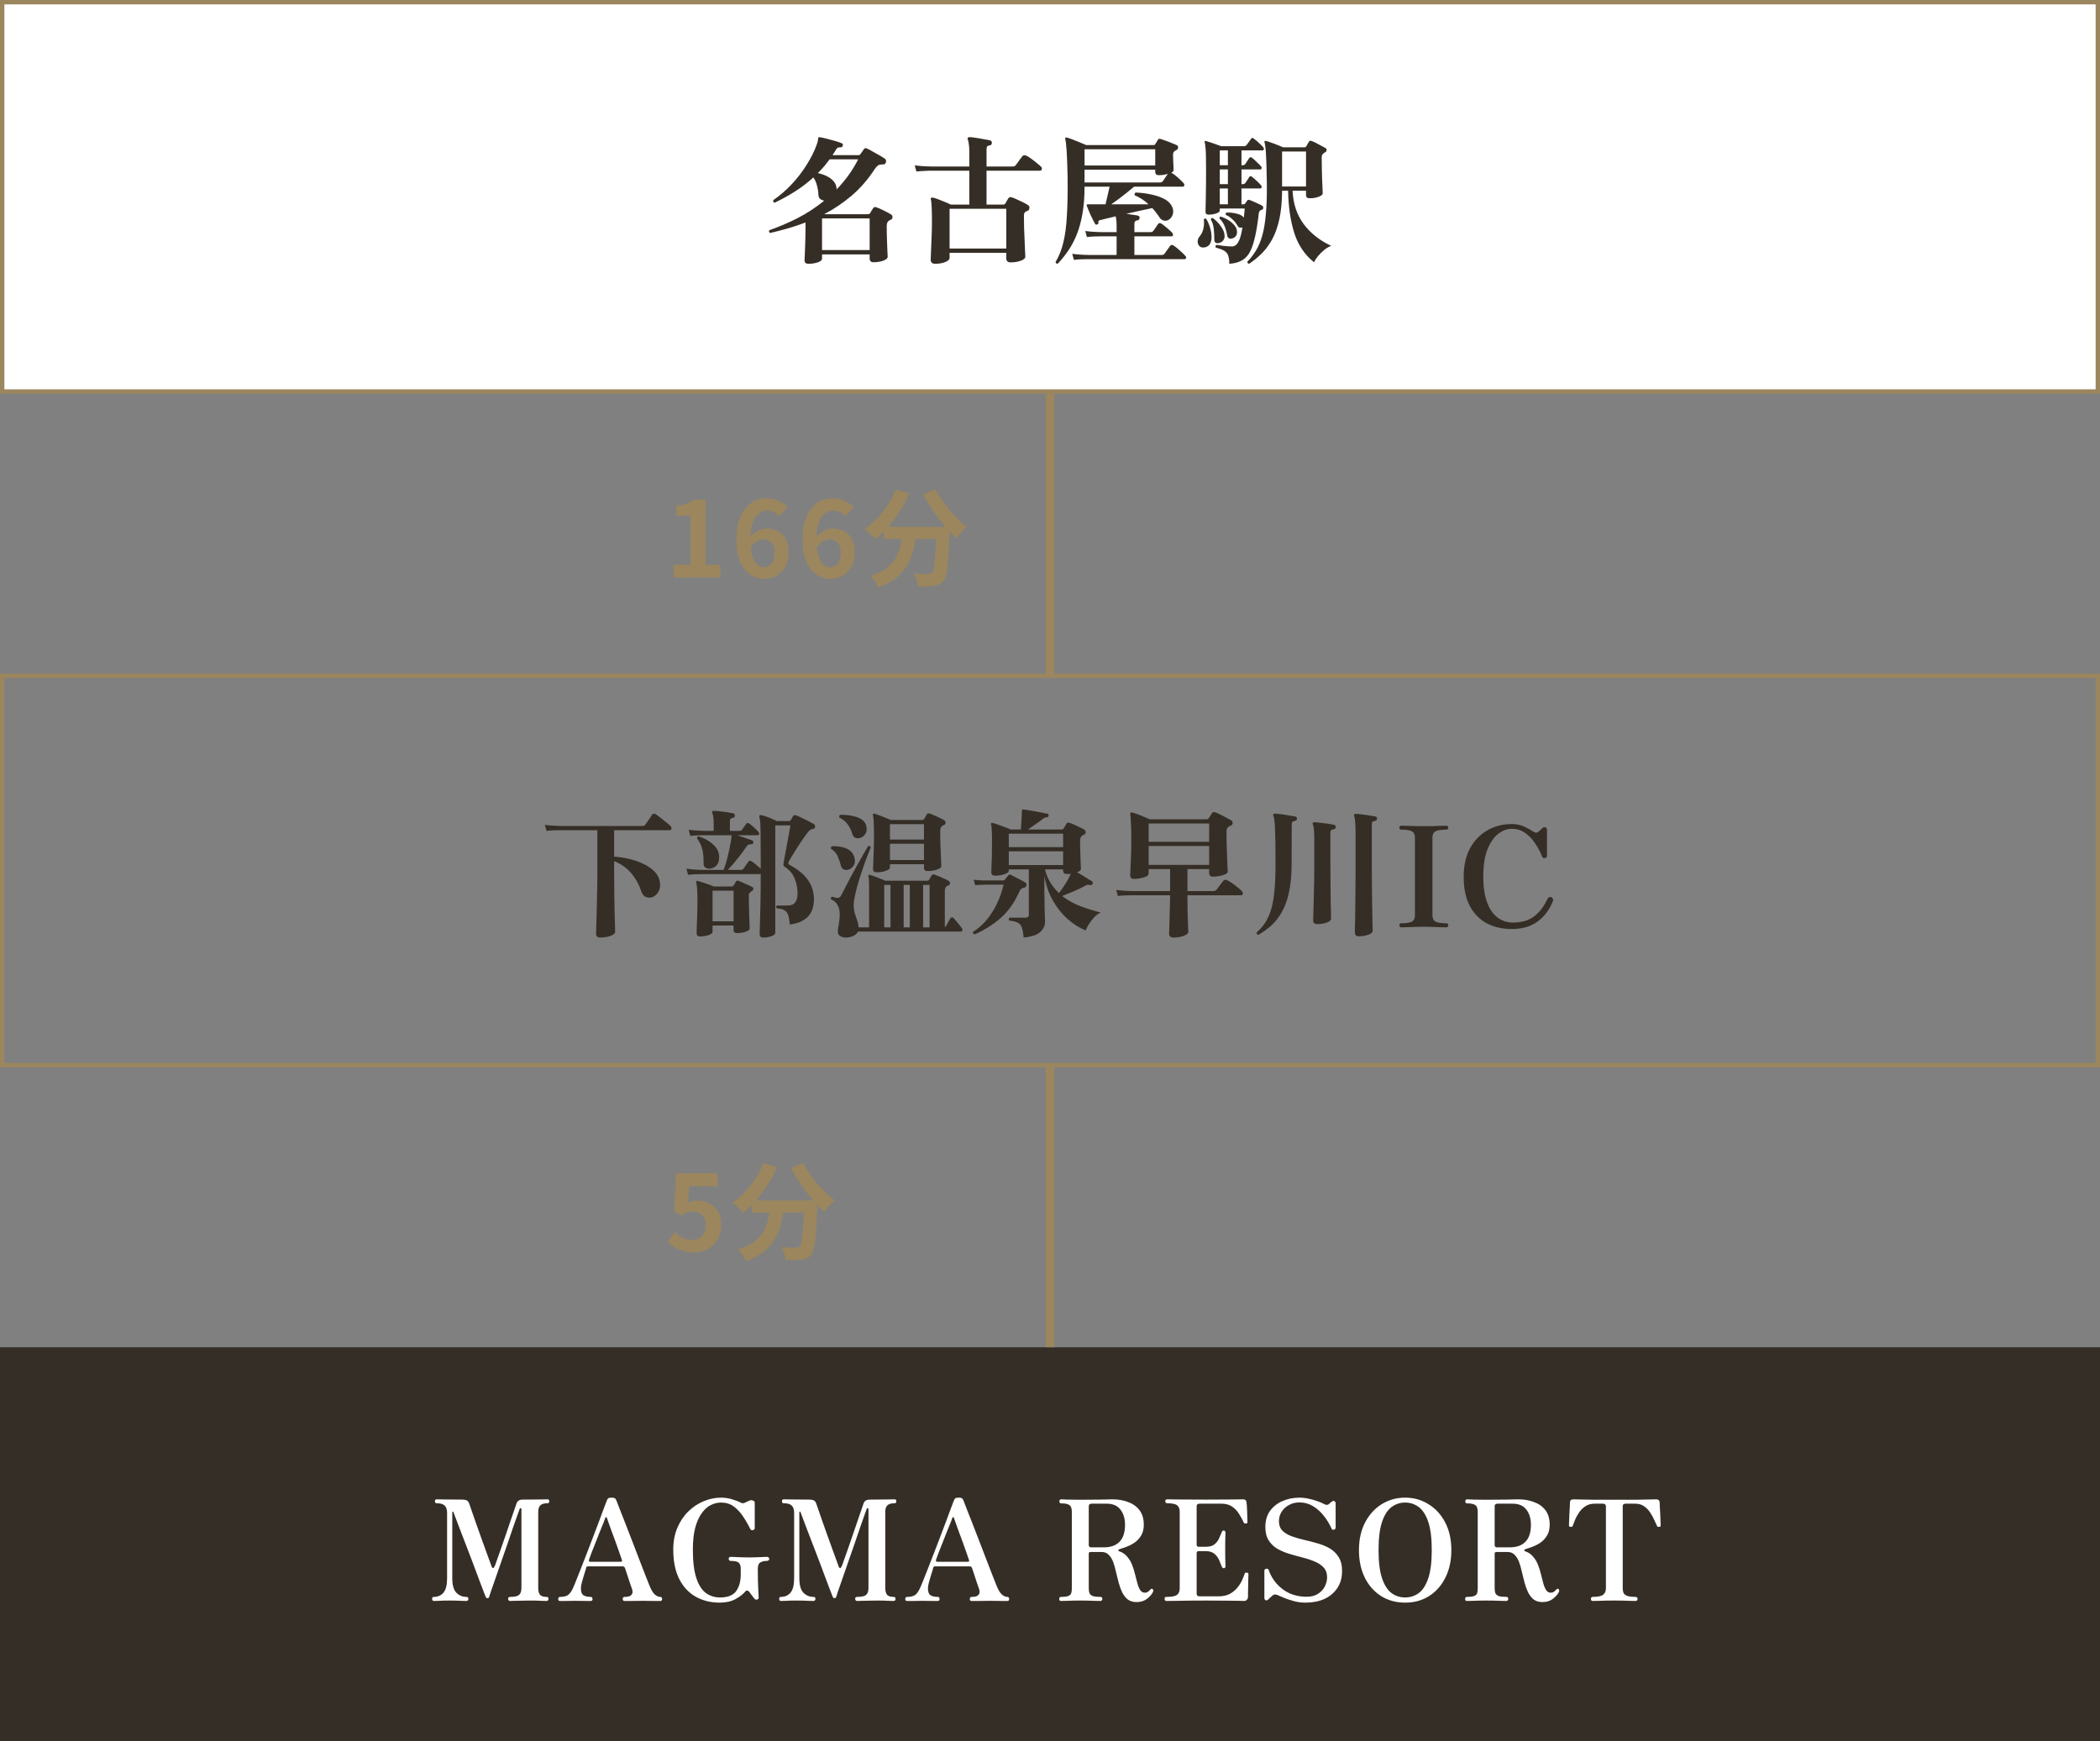 <svg width="240" height="199" viewBox="0 0 240 199" fill="none" xmlns="http://www.w3.org/2000/svg">
<rect x="0" y="0" width="240" height="199" fill="#808080" stroke="none"/>
<rect x="0.25" y="0.25" width="239.5" height="44.5" fill="white"/>
<rect x="0.25" y="0.25" width="239.5" height="44.5" stroke="#9B865E" stroke-width="0.5"/>
<path d="M92.396 30.152C92.097 30.152 91.948 30.019 91.948 29.752C91.948 29.656 91.959 29.421 91.98 29.048C92.001 28.675 92.017 28.221 92.028 27.688C92.049 27.155 92.06 26.611 92.06 26.056V25.432C91.409 25.677 90.743 25.901 90.06 26.104C89.388 26.296 88.705 26.472 88.012 26.632C87.873 26.547 87.847 26.44 87.932 26.312C88.999 25.939 90.071 25.48 91.148 24.936C92.225 24.381 93.244 23.715 94.204 22.936C94.033 22.915 93.879 22.851 93.74 22.744C93.612 22.637 93.543 22.477 93.532 22.264C93.521 21.923 93.468 21.576 93.372 21.224C93.287 20.861 93.148 20.547 92.956 20.28C92.327 20.856 91.639 21.384 90.892 21.864C90.156 22.333 89.367 22.771 88.524 23.176C88.375 23.123 88.327 23.021 88.38 22.872C89.127 22.36 89.825 21.757 90.476 21.064C91.127 20.371 91.697 19.629 92.188 18.84C92.689 18.051 93.079 17.267 93.356 16.488C93.42 16.317 93.457 16.184 93.468 16.088C93.479 15.981 93.489 15.901 93.5 15.848C93.5 15.784 93.516 15.736 93.548 15.704C93.569 15.672 93.617 15.667 93.692 15.688C93.703 15.688 93.708 15.688 93.708 15.688C93.911 15.72 94.183 15.779 94.524 15.864C94.865 15.949 95.196 16.04 95.516 16.136C95.836 16.232 96.065 16.312 96.204 16.376C96.321 16.429 96.359 16.52 96.316 16.648C96.284 16.776 96.209 16.84 96.092 16.84C95.953 16.84 95.847 16.851 95.772 16.872C95.697 16.893 95.617 16.973 95.532 17.112C95.479 17.219 95.415 17.325 95.34 17.432C95.276 17.528 95.212 17.629 95.148 17.736H98.124C98.22 17.736 98.289 17.699 98.332 17.624C98.375 17.571 98.439 17.48 98.524 17.352C98.609 17.224 98.679 17.123 98.732 17.048C98.817 16.931 98.924 16.904 99.052 16.968C99.201 17.021 99.409 17.128 99.676 17.288C99.953 17.437 100.231 17.592 100.508 17.752C100.785 17.912 100.999 18.045 101.148 18.152C101.212 18.195 101.249 18.259 101.26 18.344C101.271 18.419 101.265 18.493 101.244 18.568C101.191 18.717 101.1 18.792 100.972 18.792C100.673 18.792 100.465 18.829 100.348 18.904C100.241 18.979 100.113 19.123 99.964 19.336C99.196 20.509 98.321 21.517 97.34 22.36C96.359 23.192 95.308 23.901 94.188 24.488H99.18C99.308 24.488 99.404 24.435 99.468 24.328C99.5 24.275 99.548 24.189 99.612 24.072C99.687 23.955 99.745 23.864 99.788 23.8C99.863 23.672 99.98 23.635 100.14 23.688C100.364 23.763 100.647 23.885 100.988 24.056C101.34 24.227 101.617 24.376 101.82 24.504C101.948 24.579 102.007 24.691 101.996 24.84C101.996 24.979 101.921 25.075 101.772 25.128C101.729 25.149 101.687 25.171 101.644 25.192C101.601 25.213 101.569 25.235 101.548 25.256C101.409 25.363 101.34 25.565 101.34 25.864C101.34 26.451 101.351 27 101.372 27.512C101.393 28.024 101.409 28.445 101.42 28.776C101.441 29.096 101.452 29.283 101.452 29.336C101.452 29.464 101.372 29.576 101.212 29.672C101.052 29.768 100.849 29.843 100.604 29.896C100.359 29.949 100.103 29.976 99.836 29.976C99.537 29.976 99.388 29.832 99.388 29.544V29.08H93.948V29.544C93.948 29.736 93.783 29.885 93.452 29.992C93.121 30.099 92.769 30.152 92.396 30.152ZM93.948 28.584H99.388V24.968H93.948V28.584ZM95.612 21.656C96.092 21.155 96.54 20.621 96.956 20.056C97.372 19.48 97.745 18.867 98.076 18.216H94.812C94.609 18.493 94.396 18.765 94.172 19.032C93.948 19.288 93.713 19.539 93.468 19.784C94.14 19.933 94.663 20.168 95.036 20.488C95.42 20.808 95.612 21.197 95.612 21.656ZM106.876 30.152C106.535 30.152 106.364 29.997 106.364 29.688C106.364 29.592 106.375 29.325 106.396 28.888C106.417 28.44 106.439 27.896 106.46 27.256C106.492 26.616 106.508 25.965 106.508 25.304C106.508 24.685 106.497 24.147 106.476 23.688C106.455 23.219 106.423 22.915 106.38 22.776C106.369 22.701 106.38 22.648 106.412 22.616C106.465 22.584 106.524 22.573 106.588 22.584C106.855 22.637 107.185 22.749 107.58 22.92C107.985 23.08 108.348 23.235 108.668 23.384H110.78V19.512H106.476C106.476 19.512 106.385 19.512 106.204 19.512C106.033 19.512 105.815 19.523 105.548 19.544C105.281 19.555 105.009 19.576 104.732 19.608L104.54 18.904C105.073 18.968 105.527 19.005 105.9 19.016C106.284 19.027 106.476 19.032 106.476 19.032H110.78V17.432C110.78 16.995 110.759 16.659 110.716 16.424C110.684 16.179 110.641 16.003 110.588 15.896C110.567 15.832 110.577 15.779 110.62 15.736C110.663 15.693 110.711 15.672 110.764 15.672C110.924 15.672 111.164 15.699 111.484 15.752C111.804 15.795 112.124 15.848 112.444 15.912C112.775 15.965 113.025 16.013 113.196 16.056C113.26 16.077 113.303 16.12 113.324 16.184C113.356 16.248 113.367 16.307 113.356 16.36C113.335 16.509 113.26 16.595 113.132 16.616C112.993 16.627 112.892 16.664 112.828 16.728C112.775 16.792 112.748 16.909 112.748 17.08V19.032H115.66C115.777 19.032 115.863 19.027 115.916 19.016C115.969 18.995 116.028 18.947 116.092 18.872C116.145 18.808 116.22 18.707 116.316 18.568C116.412 18.429 116.508 18.296 116.604 18.168C116.711 18.029 116.785 17.933 116.828 17.88C116.892 17.795 116.956 17.752 117.02 17.752C117.095 17.741 117.175 17.752 117.26 17.784C117.431 17.848 117.628 17.965 117.852 18.136C118.087 18.307 118.311 18.483 118.524 18.664C118.737 18.835 118.892 18.968 118.988 19.064C119.073 19.16 119.095 19.261 119.052 19.368C119.02 19.464 118.961 19.512 118.876 19.512H112.748V23.384H114.636C114.689 23.384 114.737 23.379 114.78 23.368C114.823 23.347 114.865 23.304 114.908 23.24C114.961 23.144 115.015 23.048 115.068 22.952C115.132 22.845 115.191 22.749 115.244 22.664C115.319 22.547 115.441 22.509 115.612 22.552C115.761 22.595 115.948 22.669 116.172 22.776C116.396 22.872 116.625 22.979 116.86 23.096C117.105 23.213 117.308 23.325 117.468 23.432C117.617 23.517 117.676 23.645 117.644 23.816C117.623 23.976 117.537 24.077 117.388 24.12C117.324 24.141 117.281 24.157 117.26 24.168C117.1 24.243 117.02 24.397 117.02 24.632C117.02 25.016 117.025 25.464 117.036 25.976C117.057 26.488 117.079 26.995 117.1 27.496C117.121 27.987 117.137 28.403 117.148 28.744C117.169 29.085 117.18 29.272 117.18 29.304C117.18 29.517 117.009 29.683 116.668 29.8C116.327 29.928 115.937 29.992 115.5 29.992C115.169 29.992 115.004 29.837 115.004 29.528V28.904H108.524V29.464C108.524 29.667 108.353 29.832 108.012 29.96C107.681 30.088 107.303 30.152 106.876 30.152ZM108.524 28.408H115.004V23.864H108.524V28.408ZM120.892 30.136C120.743 30.157 120.657 30.093 120.636 29.944C121.031 29.293 121.329 28.541 121.532 27.688C121.735 26.835 121.868 25.811 121.932 24.616C122.007 23.411 122.033 21.965 122.012 20.28C121.959 17.731 121.868 16.275 121.74 15.912C121.729 15.827 121.735 15.773 121.756 15.752C121.788 15.72 121.841 15.709 121.916 15.72C122.055 15.752 122.263 15.821 122.54 15.928C122.828 16.035 123.121 16.152 123.42 16.28C123.719 16.397 123.959 16.499 124.14 16.584H131.82C131.916 16.584 131.985 16.547 132.028 16.472C132.06 16.419 132.108 16.344 132.172 16.248C132.236 16.141 132.289 16.051 132.332 15.976C132.396 15.869 132.487 15.837 132.604 15.88C132.743 15.912 132.935 15.976 133.18 16.072C133.436 16.157 133.687 16.253 133.932 16.36C134.188 16.456 134.385 16.541 134.524 16.616C134.609 16.659 134.647 16.744 134.636 16.872C134.625 16.989 134.577 17.075 134.492 17.128C134.471 17.139 134.449 17.149 134.428 17.16C134.407 17.171 134.385 17.181 134.364 17.192C134.247 17.256 134.167 17.325 134.124 17.4C134.081 17.475 134.06 17.581 134.06 17.72C134.06 17.816 134.065 17.992 134.076 18.248C134.087 18.493 134.097 18.739 134.108 18.984C134.119 19.219 134.124 19.373 134.124 19.448C134.124 19.555 134.039 19.651 133.868 19.736V19.752C133.996 19.805 134.156 19.912 134.348 20.072C134.551 20.232 134.737 20.397 134.908 20.568C135.089 20.739 135.217 20.872 135.292 20.968C135.356 21.043 135.372 21.123 135.34 21.208C135.319 21.293 135.271 21.336 135.196 21.336H129.612C129.367 21.549 129.089 21.779 128.78 22.024C128.471 22.269 128.161 22.509 127.852 22.744C127.543 22.968 127.26 23.171 127.004 23.352H131.26C130.78 22.904 130.257 22.563 129.692 22.328C129.66 22.264 129.655 22.2 129.676 22.136C129.697 22.072 129.74 22.029 129.804 22.008C130.391 22.029 130.956 22.099 131.5 22.216C132.044 22.323 132.524 22.477 132.94 22.68C133.367 22.883 133.676 23.144 133.868 23.464C134.06 23.784 134.124 24.093 134.06 24.392C133.996 24.691 133.852 24.92 133.628 25.08C133.457 25.208 133.265 25.256 133.052 25.224C132.839 25.181 132.668 25.069 132.54 24.888C132.423 24.696 132.289 24.509 132.14 24.328C132.001 24.136 131.852 23.955 131.692 23.784C131.329 23.859 130.881 23.955 130.348 24.072C129.815 24.189 129.271 24.312 128.716 24.44C128.983 24.472 129.239 24.509 129.484 24.552C129.729 24.584 129.916 24.616 130.044 24.648C130.193 24.68 130.257 24.776 130.236 24.936C130.225 25.085 130.135 25.171 129.964 25.192C129.751 25.224 129.644 25.341 129.644 25.544V26.536H131.468C131.628 26.536 131.745 26.483 131.82 26.376C131.873 26.291 131.964 26.163 132.092 25.992C132.22 25.811 132.305 25.683 132.348 25.608C132.444 25.491 132.561 25.469 132.7 25.544C132.817 25.608 132.961 25.715 133.132 25.864C133.313 26.003 133.484 26.147 133.644 26.296C133.804 26.435 133.921 26.552 133.996 26.648C134.06 26.733 134.076 26.819 134.044 26.904C134.023 26.979 133.975 27.016 133.9 27.016H129.644V29.144H132.764C132.924 29.144 133.036 29.091 133.1 28.984C133.143 28.92 133.207 28.829 133.292 28.712C133.377 28.595 133.463 28.477 133.548 28.36C133.633 28.232 133.692 28.147 133.724 28.104C133.82 27.987 133.937 27.965 134.076 28.04C134.193 28.104 134.348 28.216 134.54 28.376C134.732 28.536 134.919 28.701 135.1 28.872C135.281 29.043 135.409 29.176 135.484 29.272C135.559 29.347 135.58 29.421 135.548 29.496C135.527 29.581 135.473 29.624 135.388 29.624C135.345 29.624 135.244 29.624 135.084 29.624C134.935 29.624 134.732 29.624 134.476 29.624C134.049 29.624 133.511 29.624 132.86 29.624C132.22 29.624 131.532 29.624 130.796 29.624C130.06 29.624 129.329 29.624 128.604 29.624C127.879 29.624 127.212 29.624 126.604 29.624C125.996 29.624 125.5 29.624 125.116 29.624C124.732 29.624 124.519 29.624 124.476 29.624C124.476 29.624 124.385 29.624 124.204 29.624C124.033 29.624 123.815 29.629 123.548 29.64C123.281 29.651 123.009 29.672 122.732 29.704L122.54 29.016C123.063 29.08 123.511 29.117 123.884 29.128C124.268 29.139 124.46 29.144 124.46 29.144H127.612V27.016H125.98C125.98 27.016 125.889 27.016 125.708 27.016C125.537 27.016 125.313 27.021 125.036 27.032C124.769 27.043 124.497 27.064 124.22 27.096L124.028 26.408C124.561 26.472 125.015 26.509 125.388 26.52C125.772 26.531 125.964 26.536 125.964 26.536H127.612V25.816C127.612 25.539 127.601 25.315 127.58 25.144C127.559 24.963 127.532 24.824 127.5 24.728C127.116 24.824 126.764 24.909 126.444 24.984C126.124 25.059 125.868 25.123 125.676 25.176C125.548 25.219 125.5 25.309 125.532 25.448C125.553 25.544 125.505 25.613 125.388 25.656C125.281 25.699 125.207 25.683 125.164 25.608C125.111 25.523 125.036 25.384 124.94 25.192C124.844 25 124.743 24.792 124.636 24.568C124.54 24.333 124.449 24.12 124.364 23.928C124.289 23.736 124.236 23.597 124.204 23.512C124.172 23.469 124.172 23.432 124.204 23.4C124.236 23.368 124.279 23.352 124.332 23.352H126.348C126.412 23.107 126.487 22.787 126.572 22.392C126.668 21.987 126.748 21.635 126.812 21.336H123.948C123.948 22.499 123.868 23.533 123.708 24.44C123.548 25.336 123.329 26.131 123.052 26.824C122.775 27.507 122.449 28.12 122.076 28.664C121.713 29.197 121.319 29.688 120.892 30.136ZM123.948 18.92H132.028V17.064H123.948V18.92ZM123.948 20.856H132.556C132.716 20.856 132.833 20.803 132.908 20.696C132.961 20.611 133.047 20.483 133.164 20.312C133.292 20.131 133.393 19.987 133.468 19.88C133.308 19.923 133.137 19.96 132.956 19.992C132.775 20.013 132.604 20.024 132.444 20.024C132.167 20.024 132.028 19.896 132.028 19.64V19.4H123.948V20.856ZM142.764 30.152C142.7 30.152 142.647 30.125 142.604 30.072C142.561 30.029 142.545 29.976 142.556 29.912C142.929 29.528 143.255 29.107 143.532 28.648C143.82 28.179 144.06 27.613 144.252 26.952C144.444 26.28 144.583 25.453 144.668 24.472C144.764 23.491 144.801 22.296 144.78 20.888C144.769 19.971 144.753 19.235 144.732 18.68C144.711 18.115 144.689 17.672 144.668 17.352C144.647 17.032 144.62 16.792 144.588 16.632C144.567 16.472 144.54 16.339 144.508 16.232C144.487 16.179 144.497 16.141 144.54 16.12C144.561 16.109 144.599 16.104 144.652 16.104C144.801 16.136 145.004 16.2 145.26 16.296C145.516 16.381 145.772 16.477 146.028 16.584C146.284 16.68 146.492 16.765 146.652 16.84H149.084C149.159 16.84 149.228 16.803 149.292 16.728C149.313 16.675 149.356 16.595 149.42 16.488C149.495 16.371 149.553 16.275 149.596 16.2C149.66 16.093 149.745 16.061 149.852 16.104C149.991 16.147 150.167 16.221 150.38 16.328C150.593 16.435 150.801 16.547 151.004 16.664C151.217 16.771 151.377 16.856 151.484 16.92C151.58 16.973 151.623 17.053 151.612 17.16C151.612 17.267 151.559 17.347 151.452 17.4C151.431 17.411 151.404 17.427 151.372 17.448C151.351 17.459 151.329 17.475 151.308 17.496C151.201 17.571 151.132 17.645 151.1 17.72C151.068 17.795 151.052 17.896 151.052 18.024C151.052 18.397 151.057 18.808 151.068 19.256C151.079 19.693 151.089 20.115 151.1 20.52C151.121 20.925 151.137 21.272 151.148 21.56C151.159 21.848 151.164 22.029 151.164 22.104C151.164 22.211 151.084 22.307 150.924 22.392C150.775 22.477 150.583 22.547 150.348 22.6C150.124 22.643 149.895 22.664 149.66 22.664C149.393 22.664 149.26 22.536 149.26 22.28V21.8H147.724C147.788 23.283 148.209 24.552 148.988 25.608C149.767 26.653 150.817 27.485 152.14 28.104C151.863 28.2 151.591 28.36 151.324 28.584C151.057 28.808 150.823 29.043 150.62 29.288C150.417 29.544 150.268 29.773 150.172 29.976C149.116 29.133 148.364 28.019 147.916 26.632C147.479 25.235 147.244 23.624 147.212 21.8H146.524C146.513 23.048 146.412 24.12 146.22 25.016C146.028 25.901 145.761 26.664 145.42 27.304C145.079 27.933 144.684 28.477 144.236 28.936C143.788 29.384 143.297 29.789 142.764 30.152ZM140.492 30.152C140.492 29.736 140.444 29.411 140.348 29.176C140.263 28.952 140.108 28.776 139.884 28.648C139.671 28.52 139.361 28.408 138.956 28.312C138.913 28.248 138.903 28.184 138.924 28.12C138.945 28.056 138.983 28.013 139.036 27.992C139.207 28.013 139.468 28.051 139.82 28.104C140.183 28.147 140.508 28.168 140.796 28.168C140.956 28.168 141.105 28.115 141.244 28.008C141.393 27.891 141.532 27.677 141.66 27.368C141.788 27.048 141.9 26.589 141.996 25.992C141.9 26.035 141.799 26.045 141.692 26.024C141.585 25.992 141.5 25.923 141.436 25.816C141.287 25.539 141.1 25.299 140.876 25.096C140.663 24.883 140.407 24.707 140.108 24.568C140.044 24.44 140.071 24.349 140.188 24.296C140.593 24.285 140.977 24.328 141.34 24.424C141.713 24.509 141.985 24.659 142.156 24.872C142.177 24.712 142.193 24.547 142.204 24.376C142.225 24.205 142.241 24.024 142.252 23.832H139.404V24.056C139.404 24.195 139.26 24.312 138.972 24.408C138.695 24.493 138.412 24.536 138.124 24.536C137.889 24.536 137.772 24.429 137.772 24.216C137.772 24.077 137.783 23.581 137.804 22.728C137.825 21.864 137.836 20.781 137.836 19.48C137.836 18.744 137.831 18.163 137.82 17.736C137.809 17.299 137.788 16.968 137.756 16.744C137.735 16.509 137.708 16.344 137.676 16.248C137.665 16.184 137.671 16.141 137.692 16.12C137.724 16.099 137.767 16.099 137.82 16.12C137.948 16.152 138.124 16.205 138.348 16.28C138.583 16.355 138.812 16.435 139.036 16.52C139.26 16.595 139.436 16.659 139.564 16.712H142.172C142.289 16.712 142.391 16.664 142.476 16.568C142.529 16.493 142.615 16.376 142.732 16.216C142.849 16.056 142.929 15.944 142.972 15.88C143.057 15.741 143.159 15.725 143.276 15.832C143.383 15.907 143.511 16.008 143.66 16.136C143.809 16.264 143.953 16.397 144.092 16.536C144.231 16.664 144.332 16.776 144.396 16.872C144.449 16.947 144.46 17.021 144.428 17.096C144.407 17.16 144.364 17.192 144.3 17.192H141.884V18.888H142.028C142.167 18.888 142.268 18.835 142.332 18.728C142.385 18.643 142.46 18.531 142.556 18.392C142.652 18.253 142.721 18.147 142.764 18.072C142.839 17.955 142.94 17.939 143.068 18.024C143.217 18.131 143.404 18.296 143.628 18.52C143.863 18.733 144.033 18.909 144.14 19.048C144.193 19.123 144.204 19.197 144.172 19.272C144.151 19.336 144.108 19.368 144.044 19.368H141.884V21.048H142.028C142.167 21.048 142.268 21 142.332 20.904C142.385 20.819 142.46 20.707 142.556 20.568C142.652 20.419 142.721 20.312 142.764 20.248C142.849 20.109 142.951 20.093 143.068 20.2C143.217 20.307 143.404 20.467 143.628 20.68C143.863 20.893 144.033 21.069 144.14 21.208C144.193 21.283 144.204 21.357 144.172 21.432C144.151 21.507 144.108 21.544 144.044 21.544H141.884V23.352H142.124C142.22 23.352 142.284 23.315 142.316 23.24C142.359 23.187 142.396 23.133 142.428 23.08C142.46 23.027 142.497 22.973 142.54 22.92C142.593 22.845 142.673 22.824 142.78 22.856C142.897 22.888 143.052 22.947 143.244 23.032C143.447 23.117 143.644 23.208 143.836 23.304C144.028 23.389 144.172 23.464 144.268 23.528C144.343 23.571 144.375 23.651 144.364 23.768C144.364 23.875 144.327 23.939 144.252 23.96C144.188 23.971 144.124 23.997 144.06 24.04C143.932 24.115 143.863 24.259 143.852 24.472C143.724 25.603 143.569 26.531 143.388 27.256C143.217 27.981 143.004 28.552 142.748 28.968C142.492 29.373 142.177 29.661 141.804 29.832C141.441 30.013 141.004 30.12 140.492 30.152ZM146.524 21.32H149.26V17.32H146.524V21.32ZM137.74 28.264C137.484 28.328 137.276 28.296 137.116 28.168C136.967 28.04 136.887 27.864 136.876 27.64C136.865 27.416 136.945 27.203 137.116 27C137.329 26.744 137.468 26.456 137.532 26.136C137.607 25.805 137.623 25.453 137.58 25.08C137.612 25.027 137.655 24.995 137.708 24.984C137.761 24.973 137.809 24.984 137.852 25.016C138.033 25.315 138.177 25.64 138.284 25.992C138.391 26.333 138.449 26.664 138.46 26.984C138.481 27.304 138.433 27.581 138.316 27.816C138.199 28.051 138.007 28.2 137.74 28.264ZM139.356 27.768C139.185 27.811 139.047 27.805 138.94 27.752C138.833 27.688 138.78 27.571 138.78 27.4C138.78 26.995 138.759 26.584 138.716 26.168C138.673 25.752 138.561 25.395 138.38 25.096C138.401 24.957 138.476 24.899 138.604 24.92C138.956 25.176 139.26 25.485 139.516 25.848C139.783 26.211 139.927 26.557 139.948 26.888C139.969 27.123 139.921 27.315 139.804 27.464C139.697 27.613 139.548 27.715 139.356 27.768ZM140.876 27.24C140.748 27.293 140.62 27.299 140.492 27.256C140.364 27.203 140.284 27.091 140.252 26.92C140.188 26.536 140.087 26.173 139.948 25.832C139.809 25.491 139.617 25.208 139.372 24.984C139.351 24.835 139.404 24.76 139.532 24.76C140.044 24.931 140.471 25.171 140.812 25.48C141.164 25.779 141.351 26.099 141.372 26.44C141.404 26.835 141.239 27.101 140.876 27.24ZM139.404 23.352H140.332V21.544H139.404V23.352ZM139.404 18.888H140.332V17.192H139.404V18.888ZM139.404 21.048H140.332V19.368H139.404V21.048Z" fill="#352E26"/>
<rect x="0.25" y="77.25" width="239.5" height="44.5" stroke="#9B865E" stroke-width="0.5"/>
<path d="M68.604 107.168C68.284 107.168 68.124 107.019 68.124 106.72C68.124 106.667 68.129 106.427 68.14 106C68.161 105.573 68.177 105.029 68.188 104.368C68.209 103.707 68.225 102.981 68.236 102.192C68.257 101.403 68.268 100.619 68.268 99.84V94.896H64.204C64.204 94.896 64.113 94.896 63.932 94.896C63.761 94.896 63.543 94.901 63.276 94.912C63.009 94.923 62.737 94.944 62.46 94.976L62.268 94.288C62.791 94.352 63.239 94.389 63.612 94.4C63.996 94.411 64.188 94.416 64.188 94.416H73.324C73.441 94.416 73.527 94.411 73.58 94.4C73.644 94.379 73.703 94.331 73.756 94.256C73.799 94.192 73.873 94.085 73.98 93.936C74.087 93.776 74.193 93.621 74.3 93.472C74.407 93.312 74.481 93.2 74.524 93.136C74.631 92.987 74.769 92.965 74.94 93.072C75.079 93.157 75.265 93.296 75.5 93.488C75.735 93.669 75.964 93.851 76.188 94.032C76.412 94.213 76.567 94.352 76.652 94.448C76.737 94.544 76.764 94.645 76.732 94.752C76.7 94.848 76.636 94.896 76.54 94.896H70.188V97.92C70.711 97.952 71.255 98.032 71.82 98.16C72.396 98.288 72.935 98.469 73.436 98.704C73.948 98.928 74.38 99.211 74.732 99.552C75.095 99.893 75.319 100.293 75.404 100.752C75.489 101.211 75.441 101.6 75.26 101.92C75.079 102.229 74.849 102.437 74.572 102.544C74.327 102.629 74.081 102.629 73.836 102.544C73.591 102.448 73.415 102.245 73.308 101.936C73.02 101.083 72.62 100.363 72.108 99.776C71.596 99.189 70.956 98.741 70.188 98.432V99.84C70.188 100.587 70.193 101.339 70.204 102.096C70.215 102.853 70.225 103.557 70.236 104.208C70.257 104.848 70.273 105.376 70.284 105.792C70.295 106.208 70.3 106.448 70.3 106.512C70.3 106.64 70.215 106.752 70.044 106.848C69.873 106.955 69.66 107.035 69.404 107.088C69.148 107.141 68.881 107.168 68.604 107.168ZM87.212 107.168C86.945 107.168 86.812 107.04 86.812 106.784C86.812 106.699 86.823 106.357 86.844 105.76C86.865 105.163 86.887 104.363 86.908 103.36C86.929 102.347 86.94 101.2 86.94 99.92C86.812 99.92 86.625 99.92 86.38 99.92C86.135 99.92 85.847 99.92 85.516 99.92C85.036 99.92 84.513 99.92 83.948 99.92C83.383 99.92 82.839 99.92 82.316 99.92C81.793 99.92 81.351 99.92 80.988 99.92C80.636 99.92 80.433 99.92 80.38 99.92C80.38 99.92 80.289 99.92 80.108 99.92C79.937 99.92 79.719 99.925 79.452 99.936C79.185 99.947 78.913 99.968 78.636 100L78.444 99.296C78.967 99.371 79.42 99.413 79.804 99.424C80.188 99.435 80.38 99.44 80.38 99.44H82.684C82.769 99.259 82.86 99.003 82.956 98.672C83.063 98.331 83.159 97.963 83.244 97.568C83.34 97.173 83.42 96.789 83.484 96.416C83.559 96.043 83.601 95.728 83.612 95.472C83.345 95.472 83.084 95.472 82.828 95.472C82.572 95.472 82.327 95.472 82.092 95.472C81.708 95.472 81.383 95.472 81.116 95.472C80.849 95.472 80.689 95.472 80.636 95.472C80.636 95.472 80.545 95.472 80.364 95.472C80.193 95.472 79.975 95.477 79.708 95.488C79.441 95.499 79.169 95.52 78.892 95.552L78.7 94.848C79.233 94.912 79.687 94.949 80.06 94.96C80.444 94.971 80.636 94.976 80.636 94.976H81.564V94.096C81.564 93.787 81.548 93.541 81.516 93.36C81.495 93.179 81.463 93.051 81.42 92.976C81.388 92.891 81.383 92.821 81.404 92.768C81.425 92.715 81.484 92.688 81.58 92.688C81.729 92.688 81.948 92.704 82.236 92.736C82.535 92.768 82.833 92.805 83.132 92.848C83.431 92.891 83.649 92.928 83.788 92.96C83.937 93.003 84.001 93.099 83.98 93.248C83.969 93.397 83.884 93.483 83.724 93.504C83.607 93.515 83.527 93.547 83.484 93.6C83.441 93.643 83.42 93.723 83.42 93.84V94.976H84.476C84.636 94.976 84.748 94.928 84.812 94.832C84.865 94.747 84.945 94.635 85.052 94.496C85.159 94.347 85.233 94.24 85.276 94.176C85.361 94.059 85.463 94.037 85.58 94.112C85.687 94.176 85.815 94.272 85.964 94.4C86.113 94.528 86.257 94.661 86.396 94.8C86.545 94.939 86.652 95.056 86.716 95.152C86.769 95.227 86.785 95.301 86.764 95.376C86.743 95.44 86.7 95.472 86.636 95.472H84.268C84.471 95.536 84.684 95.611 84.908 95.696C85.143 95.771 85.361 95.845 85.564 95.92C85.767 95.984 85.911 96.037 85.996 96.08C86.081 96.123 86.113 96.208 86.092 96.336C86.071 96.443 86.012 96.496 85.916 96.496C85.745 96.496 85.617 96.517 85.532 96.56C85.447 96.592 85.361 96.677 85.276 96.816C85.073 97.125 84.844 97.445 84.588 97.776C84.332 98.096 84.081 98.405 83.836 98.704C83.591 98.992 83.372 99.237 83.18 99.44H84.636C84.796 99.44 84.913 99.387 84.988 99.28C85.041 99.195 85.132 99.061 85.26 98.88C85.388 98.699 85.479 98.571 85.532 98.496C85.607 98.368 85.719 98.352 85.868 98.448C86.017 98.523 86.193 98.651 86.396 98.832C86.609 99.003 86.791 99.163 86.94 99.312V98.384C86.94 97.232 86.935 96.315 86.924 95.632C86.924 94.949 86.913 94.437 86.892 94.096C86.871 93.755 86.833 93.515 86.78 93.376C86.759 93.312 86.769 93.259 86.812 93.216C86.844 93.163 86.897 93.147 86.972 93.168C87.217 93.211 87.511 93.301 87.852 93.44C88.193 93.579 88.503 93.717 88.78 93.856H90.14C90.247 93.856 90.327 93.819 90.38 93.744C90.401 93.691 90.439 93.621 90.492 93.536C90.545 93.451 90.593 93.371 90.636 93.296C90.711 93.179 90.812 93.141 90.94 93.184C91.089 93.227 91.287 93.312 91.532 93.44C91.788 93.557 92.049 93.685 92.316 93.824C92.593 93.963 92.823 94.085 93.004 94.192C93.132 94.288 93.18 94.405 93.148 94.544C93.116 94.672 93.036 94.741 92.908 94.752C92.769 94.773 92.657 94.816 92.572 94.88C92.487 94.944 92.396 95.04 92.3 95.168C92.108 95.413 91.9 95.701 91.676 96.032C91.452 96.363 91.233 96.693 91.02 97.024C90.807 97.355 90.62 97.659 90.46 97.936C90.3 98.203 90.188 98.4 90.124 98.528C90.049 98.667 90.087 98.779 90.236 98.864C92.092 99.835 93.02 101.141 93.02 102.784C93.02 103.648 92.785 104.32 92.316 104.8C91.847 105.269 91.164 105.563 90.268 105.68C90.225 105.211 90.161 104.848 90.076 104.592C89.991 104.336 89.847 104.155 89.644 104.048C89.452 103.931 89.159 103.856 88.764 103.824C88.721 103.771 88.7 103.717 88.7 103.664C88.711 103.6 88.743 103.547 88.796 103.504H90.028C90.423 103.504 90.705 103.387 90.876 103.152C91.057 102.917 91.148 102.587 91.148 102.16C91.148 101.531 91.036 100.949 90.812 100.416C90.599 99.872 90.231 99.435 89.708 99.104C89.633 99.051 89.58 98.997 89.548 98.944C89.527 98.88 89.527 98.795 89.548 98.688C89.569 98.539 89.607 98.315 89.66 98.016C89.724 97.717 89.788 97.387 89.852 97.024C89.916 96.661 89.98 96.304 90.044 95.952C90.119 95.589 90.177 95.264 90.22 94.976C90.273 94.688 90.311 94.48 90.332 94.352H88.604V106.608C88.604 106.779 88.46 106.912 88.172 107.008C87.884 107.115 87.564 107.168 87.212 107.168ZM79.996 107.04C79.74 107.04 79.612 106.917 79.612 106.672C79.612 106.619 79.617 106.416 79.628 106.064C79.649 105.723 79.665 105.275 79.676 104.72C79.697 104.155 79.708 103.541 79.708 102.88C79.708 102.453 79.697 102.053 79.676 101.68C79.655 101.296 79.617 101.024 79.564 100.864C79.553 100.811 79.564 100.768 79.596 100.736C79.628 100.683 79.681 100.672 79.756 100.704C79.916 100.747 80.113 100.805 80.348 100.88C80.583 100.955 80.812 101.035 81.036 101.12C81.26 101.195 81.436 101.264 81.564 101.328H83.644C83.729 101.328 83.793 101.291 83.836 101.216C83.868 101.173 83.911 101.104 83.964 101.008C84.017 100.912 84.065 100.832 84.108 100.768C84.172 100.672 84.257 100.64 84.364 100.672C84.492 100.715 84.657 100.784 84.86 100.88C85.073 100.965 85.281 101.056 85.484 101.152C85.697 101.248 85.868 101.333 85.996 101.408C86.071 101.451 86.103 101.52 86.092 101.616C86.092 101.701 86.049 101.771 85.964 101.824C85.932 101.845 85.9 101.867 85.868 101.888C85.836 101.909 85.809 101.931 85.788 101.952C85.703 102.016 85.644 102.085 85.612 102.16C85.591 102.224 85.58 102.315 85.58 102.432C85.58 102.805 85.585 103.2 85.596 103.616C85.607 104.021 85.617 104.405 85.628 104.768C85.639 105.131 85.649 105.435 85.66 105.68C85.671 105.925 85.676 106.075 85.676 106.128C85.676 106.235 85.601 106.325 85.452 106.4C85.303 106.485 85.116 106.549 84.892 106.592C84.668 106.635 84.444 106.656 84.22 106.656C83.964 106.656 83.836 106.539 83.836 106.304V105.792H81.436V106.512C81.436 106.619 81.361 106.709 81.212 106.784C81.063 106.869 80.876 106.933 80.652 106.976C80.439 107.019 80.22 107.04 79.996 107.04ZM81.436 105.312H83.836V101.808H81.436V105.312ZM81.244 99.28C81.031 99.323 80.839 99.296 80.668 99.2C80.497 99.104 80.412 98.955 80.412 98.752C80.423 98.101 80.375 97.552 80.268 97.104C80.161 96.656 79.959 96.235 79.66 95.84C79.66 95.68 79.735 95.6 79.884 95.6C80.631 95.867 81.217 96.224 81.644 96.672C82.071 97.109 82.247 97.632 82.172 98.24C82.14 98.56 82.028 98.805 81.836 98.976C81.655 99.147 81.457 99.248 81.244 99.28ZM96.668 107.168C96.433 107.168 96.22 107.115 96.028 107.008C95.847 106.901 95.756 106.731 95.756 106.496C95.756 106.389 95.761 106.272 95.772 106.144C95.793 106.027 95.82 105.899 95.852 105.76C95.884 105.525 95.916 105.269 95.948 104.992C95.98 104.715 95.98 104.432 95.948 104.144C95.905 103.835 95.804 103.563 95.644 103.328C95.484 103.093 95.26 102.917 94.972 102.8C94.951 102.736 94.951 102.672 94.972 102.608C95.004 102.544 95.047 102.507 95.1 102.496C95.452 102.613 95.692 102.656 95.82 102.624C95.948 102.592 96.044 102.517 96.108 102.4C96.215 102.187 96.369 101.888 96.572 101.504C96.775 101.109 96.999 100.677 97.244 100.208C97.5 99.739 97.756 99.275 98.012 98.816C98.268 98.357 98.503 97.941 98.716 97.568C98.929 97.195 99.095 96.912 99.212 96.72C99.372 96.667 99.473 96.715 99.516 96.864C99.441 97.045 99.324 97.339 99.164 97.744C99.004 98.149 98.833 98.619 98.652 99.152C98.471 99.675 98.295 100.213 98.124 100.768C97.964 101.312 97.831 101.824 97.724 102.304C97.617 102.784 97.564 103.173 97.564 103.472C97.564 103.781 97.601 104.075 97.676 104.352C97.761 104.629 97.852 104.901 97.948 105.168C98.044 105.435 98.103 105.712 98.124 106H99.324V101.552C99.324 101.179 99.319 100.88 99.308 100.656C99.297 100.432 99.276 100.267 99.244 100.16C99.233 100.107 99.239 100.059 99.26 100.016C99.292 99.984 99.34 99.979 99.404 100C99.521 100.032 99.697 100.091 99.932 100.176C100.167 100.261 100.401 100.352 100.636 100.448C100.871 100.533 101.052 100.608 101.18 100.672H105.996C106.081 100.672 106.151 100.624 106.204 100.528C106.225 100.475 106.268 100.4 106.332 100.304C106.396 100.197 106.444 100.117 106.476 100.064C106.529 99.957 106.631 99.925 106.78 99.968C106.919 100.011 107.089 100.075 107.292 100.16C107.495 100.245 107.697 100.336 107.9 100.432C108.113 100.517 108.279 100.597 108.396 100.672C108.513 100.747 108.572 100.848 108.572 100.976C108.572 101.093 108.497 101.179 108.348 101.232C108.316 101.243 108.284 101.253 108.252 101.264C108.231 101.275 108.209 101.291 108.188 101.312C108.049 101.408 107.98 101.595 107.98 101.872V105.968C108.044 105.947 108.092 105.904 108.124 105.84C108.177 105.723 108.257 105.573 108.364 105.392C108.481 105.2 108.567 105.056 108.62 104.96C108.663 104.896 108.721 104.864 108.796 104.864C108.871 104.853 108.935 104.88 108.988 104.944C109.063 105.019 109.159 105.131 109.276 105.28C109.404 105.429 109.527 105.579 109.644 105.728C109.772 105.877 109.868 106 109.932 106.096C109.996 106.181 110.012 106.267 109.98 106.352C109.959 106.437 109.905 106.48 109.82 106.48H98.06C97.964 106.683 97.788 106.848 97.532 106.976C97.276 107.104 96.988 107.168 96.668 107.168ZM100.172 99.712C99.905 99.712 99.772 99.584 99.772 99.328C99.772 99.275 99.783 99.061 99.804 98.688C99.825 98.315 99.841 97.856 99.852 97.312C99.873 96.757 99.884 96.187 99.884 95.6C99.884 94.864 99.873 94.304 99.852 93.92C99.831 93.536 99.799 93.291 99.756 93.184C99.745 93.141 99.756 93.093 99.788 93.04C99.841 93.008 99.895 92.997 99.948 93.008C100.076 93.04 100.257 93.104 100.492 93.2C100.737 93.285 100.983 93.381 101.228 93.488C101.473 93.584 101.665 93.664 101.804 93.728H105.372C105.5 93.728 105.591 93.68 105.644 93.584C105.665 93.531 105.708 93.451 105.772 93.344C105.836 93.237 105.884 93.152 105.916 93.088C105.991 92.971 106.103 92.939 106.252 92.992C106.391 93.035 106.561 93.104 106.764 93.2C106.977 93.285 107.185 93.381 107.388 93.488C107.601 93.584 107.767 93.669 107.884 93.744C108.001 93.808 108.06 93.909 108.06 94.048C108.071 94.176 108.001 94.267 107.852 94.32C107.788 94.352 107.74 94.373 107.708 94.384C107.537 94.501 107.452 94.704 107.452 94.992C107.452 95.568 107.463 96.149 107.484 96.736C107.505 97.323 107.527 97.824 107.548 98.24C107.569 98.656 107.58 98.907 107.58 98.992C107.58 99.109 107.495 99.211 107.324 99.296C107.164 99.381 106.961 99.451 106.716 99.504C106.481 99.547 106.247 99.568 106.012 99.568C105.735 99.568 105.596 99.44 105.596 99.184V98.784H101.708V99.152C101.708 99.259 101.628 99.355 101.468 99.44C101.308 99.525 101.111 99.595 100.876 99.648C100.641 99.691 100.407 99.712 100.172 99.712ZM101.708 98.304H105.596V96.448H101.708V98.304ZM101.708 95.968H105.596V94.208H101.708V95.968ZM98.364 95.76C98.172 95.835 97.98 95.84 97.788 95.776C97.607 95.712 97.484 95.573 97.42 95.36C97.292 94.923 97.111 94.544 96.876 94.224C96.641 93.904 96.327 93.648 95.932 93.456C95.9 93.392 95.895 93.328 95.916 93.264C95.937 93.2 95.975 93.157 96.028 93.136C96.817 93.125 97.484 93.227 98.028 93.44C98.572 93.643 98.897 93.968 99.004 94.416C99.089 94.779 99.057 95.077 98.908 95.312C98.759 95.536 98.577 95.685 98.364 95.76ZM96.908 99.424C96.737 99.467 96.572 99.451 96.412 99.376C96.252 99.291 96.145 99.141 96.092 98.928C96.007 98.565 95.884 98.208 95.724 97.856C95.564 97.504 95.319 97.232 94.988 97.04C94.956 96.976 94.951 96.912 94.972 96.848C94.993 96.784 95.031 96.741 95.084 96.72C95.809 96.709 96.396 96.816 96.844 97.04C97.292 97.264 97.569 97.632 97.676 98.144C97.74 98.496 97.687 98.784 97.516 99.008C97.345 99.232 97.143 99.371 96.908 99.424ZM105.5 106H106.236V101.152H105.5V106ZM101.052 106H101.772V101.152H101.052V106ZM103.276 106H103.98V101.152H103.276V106ZM116.988 107.168C116.945 106.667 116.876 106.283 116.78 106.016C116.695 105.76 116.54 105.579 116.316 105.472C116.103 105.355 115.783 105.275 115.356 105.232C115.249 105.104 115.26 104.992 115.388 104.896H117.212C117.457 104.896 117.58 104.789 117.58 104.576V99.376H115.292V99.536C115.292 99.643 115.207 99.739 115.036 99.824C114.865 99.909 114.657 99.979 114.412 100.032C114.177 100.075 113.943 100.096 113.708 100.096C113.431 100.096 113.292 99.968 113.292 99.712C113.292 99.648 113.297 99.456 113.308 99.136C113.329 98.816 113.345 98.405 113.356 97.904C113.367 97.392 113.372 96.832 113.372 96.224C113.372 95.541 113.361 95.067 113.34 94.8C113.329 94.523 113.303 94.336 113.26 94.24C113.239 94.176 113.249 94.123 113.292 94.08C113.335 94.059 113.377 94.053 113.42 94.064C113.569 94.096 113.777 94.16 114.044 94.256C114.321 94.352 114.599 94.453 114.876 94.56C115.153 94.656 115.361 94.741 115.5 94.816H116.668C116.689 94.581 116.711 94.288 116.732 93.936C116.753 93.573 116.769 93.253 116.78 92.976L116.796 92.656C116.796 92.624 116.807 92.587 116.828 92.544C116.871 92.523 116.913 92.517 116.956 92.528C117.084 92.539 117.276 92.565 117.532 92.608C117.788 92.651 118.06 92.699 118.348 92.752C118.647 92.805 118.924 92.859 119.18 92.912C119.436 92.955 119.623 92.992 119.74 93.024C119.825 93.056 119.857 93.131 119.836 93.248C119.815 93.355 119.767 93.408 119.692 93.408C119.596 93.419 119.516 93.435 119.452 93.456C119.388 93.467 119.308 93.509 119.212 93.584C118.999 93.755 118.732 93.952 118.412 94.176C118.092 94.4 117.783 94.613 117.484 94.816H121.308C121.425 94.816 121.516 94.768 121.58 94.672C121.612 94.619 121.66 94.539 121.724 94.432C121.788 94.315 121.836 94.224 121.868 94.16C121.932 94.043 122.044 94.005 122.204 94.048C122.353 94.091 122.535 94.16 122.748 94.256C122.961 94.352 123.175 94.453 123.388 94.56C123.601 94.656 123.772 94.741 123.9 94.816C124.017 94.891 124.076 94.997 124.076 95.136C124.076 95.275 124.001 95.371 123.852 95.424C123.767 95.456 123.703 95.493 123.66 95.536C123.511 95.643 123.436 95.835 123.436 96.112C123.436 96.379 123.441 96.688 123.452 97.04C123.463 97.392 123.473 97.733 123.484 98.064C123.495 98.395 123.505 98.677 123.516 98.912C123.527 99.147 123.532 99.285 123.532 99.328C123.532 99.477 123.383 99.605 123.084 99.712C123.276 99.808 123.484 99.925 123.708 100.064C123.932 100.203 124.145 100.336 124.348 100.464C124.561 100.581 124.721 100.677 124.828 100.752C124.903 100.816 124.913 100.912 124.86 101.04C124.839 101.083 124.801 101.12 124.748 101.152C124.705 101.173 124.657 101.179 124.604 101.168C124.497 101.147 124.407 101.136 124.332 101.136C124.268 101.136 124.177 101.168 124.06 101.232C123.687 101.435 123.244 101.648 122.732 101.872C122.231 102.085 121.783 102.267 121.388 102.416C122.017 102.907 122.716 103.296 123.484 103.584C124.252 103.872 125.025 104.112 125.804 104.304C125.559 104.411 125.319 104.581 125.084 104.816C124.86 105.051 124.657 105.307 124.476 105.584C124.305 105.851 124.172 106.107 124.076 106.352C123.34 106.053 122.641 105.611 121.98 105.024C121.329 104.437 120.769 103.728 120.3 102.896C119.831 102.053 119.516 101.115 119.356 100.08V101.984C119.356 102.208 119.361 102.496 119.372 102.848C119.383 103.2 119.388 103.557 119.388 103.92C119.399 104.272 119.409 104.581 119.42 104.848C119.431 105.104 119.436 105.264 119.436 105.328C119.436 105.787 119.255 106.187 118.892 106.528C118.529 106.869 117.895 107.083 116.988 107.168ZM111.388 106.8C111.228 106.768 111.169 106.672 111.212 106.512C112.055 105.979 112.775 105.243 113.372 104.304C113.98 103.355 114.423 102.293 114.7 101.12H112.796C112.796 101.12 112.657 101.125 112.38 101.136C112.103 101.136 111.793 101.152 111.452 101.184L111.276 100.56C111.692 100.603 112.044 100.629 112.332 100.64C112.631 100.64 112.78 100.64 112.78 100.64H114.62C114.716 100.64 114.796 100.603 114.86 100.528C114.903 100.475 114.961 100.4 115.036 100.304C115.111 100.208 115.175 100.128 115.228 100.064C115.292 99.957 115.388 99.936 115.516 100C115.633 100.053 115.804 100.139 116.028 100.256C116.252 100.373 116.476 100.491 116.7 100.608C116.935 100.725 117.105 100.821 117.212 100.896C117.319 100.992 117.345 101.115 117.292 101.264C117.26 101.371 117.185 101.435 117.068 101.456C116.919 101.488 116.801 101.536 116.716 101.6C116.631 101.653 116.545 101.787 116.46 102C115.905 103.227 115.191 104.219 114.316 104.976C113.452 105.723 112.476 106.331 111.388 106.8ZM115.292 98.88H121.5V97.312H115.292V98.88ZM115.292 96.832H121.5V95.296H115.292V96.832ZM121.02 102.08C121.244 101.803 121.479 101.472 121.724 101.088C121.98 100.693 122.183 100.325 122.332 99.984L122.38 99.872C122.305 99.883 122.231 99.893 122.156 99.904C122.081 99.904 122.001 99.904 121.916 99.904C121.639 99.904 121.5 99.776 121.5 99.52V99.376H119.42C119.569 99.952 119.783 100.464 120.06 100.912C120.337 101.349 120.657 101.739 121.02 102.08ZM134.108 107.168C133.777 107.168 133.612 107.019 133.612 106.72C133.612 106.667 133.617 106.501 133.628 106.224C133.639 105.947 133.649 105.6 133.66 105.184C133.671 104.768 133.681 104.315 133.692 103.824C133.713 103.323 133.724 102.827 133.724 102.336C133.287 102.336 132.865 102.336 132.46 102.336C132.065 102.336 131.697 102.336 131.356 102.336C130.823 102.336 130.385 102.336 130.044 102.336C129.713 102.336 129.532 102.336 129.5 102.336C129.5 102.336 129.409 102.336 129.228 102.336C129.057 102.336 128.839 102.341 128.572 102.352C128.305 102.363 128.033 102.384 127.756 102.416L127.564 101.728C128.087 101.792 128.535 101.829 128.908 101.84C129.292 101.851 129.484 101.856 129.484 101.856H133.724V99.344H131.276V99.84C131.276 99.968 131.191 100.08 131.02 100.176C130.849 100.261 130.636 100.331 130.38 100.384C130.135 100.437 129.879 100.464 129.612 100.464C129.313 100.464 129.164 100.325 129.164 100.048C129.164 99.952 129.175 99.712 129.196 99.328C129.217 98.933 129.239 98.448 129.26 97.872C129.281 97.285 129.292 96.656 129.292 95.984C129.292 95.536 129.287 95.109 129.276 94.704C129.265 94.288 129.249 93.936 129.228 93.648C129.217 93.349 129.196 93.152 129.164 93.056C129.153 92.992 129.169 92.944 129.212 92.912C129.255 92.869 129.308 92.853 129.372 92.864C129.617 92.928 129.937 93.04 130.332 93.2C130.737 93.36 131.089 93.509 131.388 93.648H137.916C138.023 93.648 138.097 93.605 138.14 93.52C138.193 93.445 138.257 93.349 138.332 93.232C138.407 93.115 138.465 93.024 138.508 92.96C138.583 92.832 138.7 92.795 138.86 92.848C139.02 92.901 139.217 92.987 139.452 93.104C139.697 93.221 139.932 93.344 140.156 93.472C140.391 93.589 140.572 93.685 140.7 93.76C140.828 93.835 140.887 93.941 140.876 94.08C140.865 94.219 140.801 94.315 140.684 94.368C140.641 94.379 140.599 94.395 140.556 94.416C140.524 94.427 140.492 94.443 140.46 94.464C140.268 94.571 140.172 94.773 140.172 95.072C140.172 95.477 140.177 95.931 140.188 96.432C140.209 96.933 140.225 97.419 140.236 97.888C140.257 98.347 140.273 98.736 140.284 99.056C140.305 99.365 140.316 99.541 140.316 99.584C140.316 99.712 140.231 99.824 140.06 99.92C139.889 100.005 139.671 100.075 139.404 100.128C139.148 100.181 138.892 100.208 138.636 100.208C138.337 100.208 138.188 100.069 138.188 99.792V99.344H135.708V101.856H138.62C138.801 101.856 138.945 101.797 139.052 101.68C139.105 101.616 139.18 101.515 139.276 101.376C139.383 101.237 139.484 101.104 139.58 100.976C139.687 100.837 139.761 100.741 139.804 100.688C139.911 100.56 140.049 100.533 140.22 100.608C140.391 100.672 140.593 100.789 140.828 100.96C141.063 101.12 141.287 101.291 141.5 101.472C141.713 101.643 141.863 101.781 141.948 101.888C142.033 101.984 142.06 102.085 142.028 102.192C141.996 102.288 141.932 102.336 141.836 102.336H135.708C135.708 102.976 135.713 103.6 135.724 104.208C135.745 104.816 135.761 105.328 135.772 105.744C135.793 106.16 135.804 106.411 135.804 106.496C135.804 106.635 135.719 106.752 135.548 106.848C135.377 106.955 135.159 107.035 134.892 107.088C134.636 107.141 134.375 107.168 134.108 107.168ZM131.276 98.864H138.188V96.704H131.276V98.864ZM131.276 96.224H138.188V94.128H131.276V96.224ZM155.292 107.024C154.993 107.024 154.844 106.885 154.844 106.608C154.844 106.565 154.844 106.389 154.844 106.08C154.855 105.781 154.865 105.392 154.876 104.912C154.887 104.421 154.892 103.883 154.892 103.296C154.903 102.699 154.908 102.085 154.908 101.456C154.919 100.827 154.924 100.224 154.924 99.648V95.44C154.924 94.779 154.908 94.288 154.876 93.968C154.855 93.648 154.817 93.424 154.764 93.296C154.732 93.211 154.732 93.147 154.764 93.104C154.785 93.051 154.839 93.024 154.924 93.024C155.073 93.024 155.297 93.045 155.596 93.088C155.905 93.12 156.209 93.163 156.508 93.216C156.817 93.259 157.041 93.296 157.18 93.328C157.329 93.36 157.393 93.451 157.372 93.6C157.361 93.739 157.276 93.819 157.116 93.84C156.892 93.872 156.78 93.979 156.78 94.16V99.648C156.78 100.373 156.785 101.12 156.796 101.888C156.807 102.656 156.817 103.376 156.828 104.048C156.839 104.709 156.849 105.253 156.86 105.68C156.871 106.107 156.876 106.347 156.876 106.4C156.876 106.528 156.796 106.635 156.636 106.72C156.487 106.816 156.289 106.891 156.044 106.944C155.799 106.997 155.548 107.024 155.292 107.024ZM143.804 106.864C143.729 106.853 143.676 106.821 143.644 106.768C143.612 106.715 143.601 106.656 143.612 106.592C144.007 106.24 144.343 105.851 144.62 105.424C144.897 104.987 145.121 104.475 145.292 103.888C145.463 103.291 145.585 102.576 145.66 101.744C145.735 100.912 145.772 99.925 145.772 98.784C145.772 97.696 145.767 96.811 145.756 96.128C145.745 95.435 145.729 94.896 145.708 94.512C145.687 94.128 145.66 93.845 145.628 93.664C145.596 93.472 145.564 93.339 145.532 93.264C145.5 93.2 145.495 93.136 145.516 93.072C145.559 93.019 145.617 92.997 145.692 93.008C145.809 93.008 145.975 93.019 146.188 93.04C146.401 93.061 146.631 93.093 146.876 93.136C147.121 93.168 147.345 93.205 147.548 93.248C147.761 93.28 147.921 93.307 148.028 93.328C148.177 93.36 148.241 93.451 148.22 93.6C148.209 93.739 148.124 93.819 147.964 93.84C147.74 93.872 147.628 93.979 147.628 94.16L147.612 98.784C147.612 100.043 147.511 101.12 147.308 102.016C147.116 102.901 146.844 103.648 146.492 104.256C146.151 104.864 145.751 105.376 145.292 105.792C144.833 106.197 144.337 106.555 143.804 106.864ZM150.54 105.632C150.231 105.632 150.076 105.488 150.076 105.2C150.076 105.157 150.081 104.928 150.092 104.512C150.103 104.085 150.119 103.541 150.14 102.88C150.161 102.219 150.177 101.504 150.188 100.736C150.199 99.957 150.204 99.2 150.204 98.464V96.016C150.204 95.067 150.151 94.48 150.044 94.256C150.012 94.181 150.007 94.117 150.028 94.064C150.06 94.011 150.119 93.984 150.204 93.984C150.353 93.984 150.577 94.005 150.876 94.048C151.185 94.08 151.489 94.117 151.788 94.16C152.097 94.203 152.321 94.245 152.46 94.288C152.545 94.299 152.599 94.331 152.62 94.384C152.641 94.437 152.652 94.496 152.652 94.56C152.641 94.699 152.556 94.779 152.396 94.8C152.161 94.832 152.044 94.944 152.044 95.136V98.464C152.044 99.211 152.049 99.957 152.06 100.704C152.071 101.451 152.076 102.144 152.076 102.784C152.087 103.413 152.097 103.931 152.108 104.336C152.119 104.731 152.124 104.955 152.124 105.008C152.124 105.136 152.044 105.248 151.884 105.344C151.735 105.429 151.537 105.499 151.292 105.552C151.047 105.605 150.796 105.632 150.54 105.632ZM160.14 106C160.001 106 159.932 105.915 159.932 105.744C159.932 105.605 160.001 105.536 160.14 105.536C160.695 105.536 161.095 105.477 161.34 105.36C161.585 105.243 161.708 104.992 161.708 104.608V95.744C161.708 95.392 161.591 95.152 161.356 95.024C161.132 94.896 160.727 94.832 160.14 94.832C160.001 94.832 159.932 94.757 159.932 94.608C159.932 94.459 160.001 94.384 160.14 94.384C160.321 94.384 160.556 94.389 160.844 94.4C161.143 94.411 161.457 94.421 161.788 94.432C162.119 94.432 162.423 94.432 162.7 94.432C162.967 94.432 163.265 94.432 163.596 94.432C163.937 94.421 164.257 94.411 164.556 94.4C164.865 94.389 165.105 94.384 165.276 94.384C165.436 94.384 165.516 94.459 165.516 94.608C165.516 94.757 165.436 94.832 165.276 94.832C164.711 94.832 164.305 94.896 164.06 95.024C163.825 95.152 163.708 95.392 163.708 95.744V104.608C163.708 104.992 163.836 105.243 164.092 105.36C164.348 105.477 164.743 105.536 165.276 105.536C165.436 105.536 165.516 105.605 165.516 105.744C165.516 105.915 165.436 106 165.276 106C165.105 106 164.865 105.995 164.556 105.984C164.257 105.973 163.937 105.963 163.596 105.952C163.265 105.941 162.967 105.936 162.7 105.936C162.423 105.936 162.119 105.941 161.788 105.952C161.457 105.963 161.143 105.973 160.844 105.984C160.556 105.995 160.321 106 160.14 106ZM172.766 106.192C171.689 106.192 170.734 105.973 169.902 105.536C169.081 105.088 168.436 104.421 167.966 103.536C167.508 102.651 167.278 101.547 167.278 100.224C167.278 98.933 167.524 97.84 168.014 96.944C168.516 96.048 169.182 95.365 170.014 94.896C170.846 94.427 171.764 94.192 172.766 94.192C173.332 94.192 173.828 94.299 174.254 94.512C174.692 94.725 175.017 94.907 175.23 95.056C175.444 95.205 175.636 95.216 175.806 95.088C175.924 94.992 176.02 94.907 176.094 94.832C176.169 94.747 176.238 94.683 176.302 94.64C176.398 94.555 176.505 94.533 176.622 94.576C176.74 94.619 176.798 94.704 176.798 94.832V97.84C176.798 97.968 176.724 98.048 176.574 98.08C176.425 98.112 176.324 98.075 176.27 97.968C176.068 97.456 175.806 96.955 175.486 96.464C175.166 95.963 174.782 95.552 174.334 95.232C173.886 94.901 173.364 94.736 172.766 94.736C172.244 94.736 171.732 94.928 171.23 95.312C170.74 95.685 170.329 96.277 169.998 97.088C169.678 97.888 169.518 98.933 169.518 100.224C169.518 101.195 169.614 102.016 169.806 102.688C169.998 103.36 170.254 103.899 170.574 104.304C170.894 104.709 171.252 105.003 171.646 105.184C172.052 105.365 172.462 105.456 172.878 105.456C173.86 105.456 174.66 105.232 175.278 104.784C175.908 104.325 176.436 103.643 176.862 102.736C176.916 102.64 176.985 102.576 177.07 102.544C177.156 102.501 177.236 102.507 177.31 102.56C177.385 102.603 177.438 102.661 177.47 102.736C177.513 102.811 177.518 102.891 177.486 102.976C177.113 103.947 176.537 104.725 175.758 105.312C174.99 105.899 173.993 106.192 172.766 106.192Z" fill="#352E26"/>
<rect width="240" height="45" transform="translate(0 154)" fill="#352E26"/>
<path d="M49.592 183C49.453 183 49.384 182.915 49.384 182.744C49.384 182.605 49.453 182.536 49.592 182.536C50.04 182.536 50.403 182.376 50.68 182.056C50.957 181.725 51.096 181.171 51.096 180.392V172.936C51.096 172.552 51.005 172.275 50.824 172.104C50.653 171.923 50.349 171.832 49.912 171.832C49.773 171.832 49.704 171.757 49.704 171.608C49.704 171.459 49.773 171.384 49.912 171.384C50.008 171.384 50.339 171.389 50.904 171.4C51.469 171.411 52.141 171.416 52.92 171.416C53.283 171.416 53.512 171.555 53.608 171.832C53.629 171.896 53.704 172.109 53.832 172.472C53.96 172.835 54.115 173.283 54.296 173.816C54.488 174.339 54.685 174.893 54.888 175.48C55.101 176.056 55.299 176.605 55.48 177.128C55.672 177.651 55.832 178.088 55.96 178.44C56.088 178.781 56.157 178.973 56.168 179.016C56.285 179.347 56.424 179.315 56.584 178.92C56.605 178.856 56.675 178.659 56.792 178.328C56.92 177.987 57.069 177.565 57.24 177.064C57.421 176.552 57.608 176.013 57.8 175.448C57.992 174.883 58.173 174.349 58.344 173.848C58.525 173.336 58.675 172.904 58.792 172.552C58.92 172.189 58.995 171.971 59.016 171.896C59.112 171.576 59.347 171.416 59.72 171.416C60.499 171.416 61.149 171.411 61.672 171.4C62.195 171.389 62.493 171.384 62.568 171.384C62.707 171.384 62.776 171.459 62.776 171.608C62.776 171.757 62.707 171.832 62.568 171.832C62.173 171.832 61.896 171.917 61.736 172.088C61.587 172.248 61.512 172.483 61.512 172.792V181.512C61.512 181.853 61.576 182.109 61.704 182.28C61.832 182.451 62.088 182.536 62.472 182.536C62.611 182.536 62.68 182.605 62.68 182.744C62.68 182.915 62.611 183 62.472 183C62.365 183 62.152 182.995 61.832 182.984C61.523 182.963 61.123 182.952 60.632 182.952C60.323 182.952 59.997 182.957 59.656 182.968C59.325 182.968 59.037 182.973 58.792 182.984C58.547 182.995 58.387 183 58.312 183C58.152 183 58.072 182.915 58.072 182.744C58.072 182.605 58.152 182.536 58.312 182.536C58.803 182.536 59.139 182.461 59.32 182.312C59.501 182.152 59.592 181.885 59.592 181.512V172.504C59.592 172.429 59.565 172.392 59.512 172.392C59.459 172.392 59.421 172.413 59.4 172.456C59.389 172.488 59.315 172.691 59.176 173.064C59.048 173.437 58.877 173.923 58.664 174.52C58.461 175.117 58.237 175.773 57.992 176.488C57.747 177.192 57.501 177.896 57.256 178.6C57.011 179.304 56.787 179.949 56.584 180.536C56.381 181.123 56.216 181.597 56.088 181.96C55.971 182.323 55.912 182.504 55.912 182.504C55.88 182.589 55.848 182.643 55.816 182.664C55.795 182.675 55.757 182.68 55.704 182.68C55.619 182.68 55.555 182.632 55.512 182.536C55.501 182.515 55.427 182.328 55.288 181.976C55.16 181.624 54.984 181.16 54.76 180.584C54.547 180.008 54.312 179.379 54.056 178.696C53.8 178.013 53.539 177.331 53.272 176.648C53.016 175.965 52.776 175.341 52.552 174.776C52.339 174.2 52.163 173.736 52.024 173.384C51.896 173.021 51.827 172.835 51.816 172.824C51.805 172.792 51.779 172.781 51.736 172.792C51.704 172.803 51.688 172.829 51.688 172.872V180.376C51.688 181.187 51.848 181.752 52.168 182.072C52.488 182.381 52.861 182.536 53.288 182.536C53.448 182.536 53.528 182.605 53.528 182.744C53.528 182.915 53.448 183 53.288 183C53.181 183 52.963 182.995 52.632 182.984C52.312 182.963 51.917 182.952 51.448 182.952C50.893 182.952 50.472 182.963 50.184 182.984C49.907 182.995 49.709 183 49.592 183ZM64.004 183C63.865 183 63.795 182.931 63.795 182.792C63.795 182.621 63.865 182.536 64.004 182.536C64.377 182.536 64.67 182.472 64.883 182.344C65.097 182.205 65.289 181.949 65.46 181.576C65.545 181.405 65.668 181.117 65.828 180.712C65.998 180.307 66.19 179.821 66.403 179.256C66.627 178.691 66.862 178.088 67.108 177.448C67.353 176.808 67.598 176.168 67.844 175.528C68.089 174.888 68.313 174.296 68.516 173.752C68.729 173.197 68.905 172.723 69.043 172.328C69.193 171.933 69.294 171.667 69.347 171.528C69.401 171.389 69.46 171.299 69.523 171.256C69.598 171.213 69.721 171.192 69.891 171.192C70.062 171.192 70.185 171.213 70.26 171.256C70.334 171.299 70.398 171.389 70.451 171.528C70.537 171.741 70.67 172.088 70.852 172.568C71.043 173.048 71.262 173.603 71.507 174.232C71.753 174.861 72.009 175.523 72.275 176.216C72.542 176.899 72.798 177.565 73.043 178.216C73.299 178.867 73.529 179.459 73.731 179.992C73.934 180.515 74.094 180.92 74.212 181.208C74.403 181.699 74.606 182.045 74.82 182.248C75.043 182.44 75.257 182.536 75.46 182.536C75.598 182.536 75.668 182.621 75.668 182.792C75.668 182.931 75.598 183 75.46 183C75.353 183 75.134 183 74.803 183C74.473 182.989 74.03 182.984 73.475 182.984C73.017 182.984 72.579 182.989 72.163 183C71.748 183 71.486 183 71.379 183C71.241 183 71.171 182.931 71.171 182.792C71.171 182.621 71.241 182.536 71.379 182.536C71.721 182.536 71.956 182.483 72.084 182.376C72.222 182.259 72.291 182.125 72.291 181.976C72.291 181.816 72.265 181.683 72.212 181.576C72.201 181.555 72.169 181.464 72.115 181.304C72.062 181.133 71.993 180.931 71.907 180.696C71.833 180.451 71.753 180.205 71.668 179.96C71.582 179.704 71.507 179.48 71.444 179.288C71.401 179.171 71.358 179.101 71.316 179.08C71.273 179.059 71.214 179.048 71.139 179.048H67.204C67.15 179.048 67.108 179.053 67.076 179.064C67.043 179.075 67.017 179.117 66.996 179.192C66.942 179.416 66.862 179.683 66.755 179.992C66.659 180.291 66.574 180.584 66.499 180.872C66.425 181.149 66.388 181.379 66.388 181.56C66.388 181.955 66.484 182.216 66.675 182.344C66.878 182.472 67.156 182.536 67.507 182.536C67.646 182.536 67.716 182.621 67.716 182.792C67.716 182.931 67.646 183 67.507 183C67.401 183 67.198 183 66.9 183C66.612 182.989 66.233 182.984 65.763 182.984C65.347 182.984 64.98 182.989 64.659 183C64.34 183 64.121 183 64.004 183ZM67.444 178.52H70.915C70.958 178.52 71.001 178.515 71.043 178.504C71.097 178.483 71.108 178.419 71.076 178.312C70.99 178.056 70.883 177.747 70.755 177.384C70.627 177.011 70.489 176.621 70.34 176.216C70.19 175.811 70.046 175.421 69.907 175.048C69.779 174.675 69.662 174.349 69.555 174.072C69.46 173.795 69.395 173.608 69.364 173.512C69.342 173.459 69.31 173.427 69.267 173.416C69.236 173.405 69.209 173.427 69.188 173.48C69.166 173.555 69.097 173.741 68.98 174.04C68.862 174.328 68.718 174.68 68.547 175.096C68.388 175.501 68.222 175.923 68.052 176.36C67.881 176.787 67.726 177.176 67.588 177.528C67.46 177.869 67.369 178.12 67.316 178.28C67.273 178.44 67.316 178.52 67.444 178.52ZM82.256 183.192C81.232 183.192 80.32 182.968 79.52 182.52C78.72 182.072 78.091 181.4 77.632 180.504C77.174 179.597 76.944 178.472 76.944 177.128C76.944 176.2 77.099 175.373 77.408 174.648C77.718 173.912 78.133 173.288 78.656 172.776C79.179 172.264 79.76 171.875 80.4 171.608C81.051 171.331 81.718 171.192 82.4 171.192C82.87 171.192 83.312 171.261 83.728 171.4C84.144 171.528 84.427 171.635 84.576 171.72C84.694 171.795 84.795 171.832 84.88 171.832C84.976 171.821 85.061 171.8 85.136 171.768C85.189 171.747 85.291 171.699 85.44 171.624C85.59 171.549 85.691 171.507 85.744 171.496C85.84 171.464 85.947 171.475 86.064 171.528C86.192 171.571 86.256 171.656 86.256 171.784V174.696C86.256 174.803 86.181 174.872 86.032 174.904C85.894 174.925 85.803 174.888 85.76 174.792C85.515 174.291 85.237 173.811 84.928 173.352C84.619 172.883 84.261 172.499 83.856 172.2C83.451 171.901 82.966 171.752 82.4 171.752C82.005 171.752 81.616 171.848 81.232 172.04C80.859 172.221 80.517 172.525 80.208 172.952C79.899 173.368 79.648 173.923 79.456 174.616C79.275 175.299 79.184 176.136 79.184 177.128C79.184 178.504 79.317 179.592 79.584 180.392C79.851 181.192 80.219 181.763 80.688 182.104C81.157 182.435 81.691 182.6 82.288 182.6C83.163 182.6 83.776 182.36 84.128 181.88C84.48 181.389 84.656 180.76 84.656 179.992V179.288C84.656 179.011 84.587 178.797 84.448 178.648C84.309 178.499 84 178.424 83.52 178.424C83.445 178.424 83.387 178.403 83.344 178.36C83.302 178.307 83.28 178.253 83.28 178.2C83.28 178.04 83.36 177.96 83.52 177.96C83.595 177.96 83.744 177.965 83.968 177.976C84.203 177.987 84.464 177.997 84.752 178.008C85.051 178.019 85.334 178.024 85.6 178.024C86.005 178.024 86.411 178.013 86.816 177.992C87.222 177.971 87.493 177.96 87.632 177.96C87.707 177.96 87.771 177.981 87.824 178.024C87.888 178.067 87.92 178.125 87.92 178.2C87.92 178.264 87.888 178.317 87.824 178.36C87.771 178.403 87.707 178.424 87.632 178.424C87.334 178.424 87.088 178.483 86.896 178.6C86.704 178.707 86.608 178.952 86.608 179.336C86.608 180.243 86.624 181 86.656 181.608C86.688 182.205 86.704 182.541 86.704 182.616C86.704 182.733 86.64 182.808 86.512 182.84C86.395 182.861 86.309 182.84 86.256 182.776C86.213 182.723 86.139 182.632 86.032 182.504C85.936 182.365 85.84 182.237 85.744 182.12C85.659 181.992 85.606 181.923 85.584 181.912C85.445 181.773 85.317 181.768 85.2 181.896C84.923 182.227 84.539 182.525 84.048 182.792C83.558 183.059 82.96 183.192 82.256 183.192ZM89.255 183C89.117 183 89.047 182.915 89.047 182.744C89.047 182.605 89.117 182.536 89.255 182.536C89.703 182.536 90.066 182.376 90.343 182.056C90.621 181.725 90.759 181.171 90.759 180.392V172.936C90.759 172.552 90.668 172.275 90.487 172.104C90.317 171.923 90.013 171.832 89.575 171.832C89.436 171.832 89.367 171.757 89.367 171.608C89.367 171.459 89.436 171.384 89.575 171.384C89.671 171.384 90.002 171.389 90.567 171.4C91.132 171.411 91.805 171.416 92.583 171.416C92.946 171.416 93.175 171.555 93.271 171.832C93.293 171.896 93.367 172.109 93.495 172.472C93.623 172.835 93.778 173.283 93.959 173.816C94.151 174.339 94.349 174.893 94.551 175.48C94.764 176.056 94.962 176.605 95.143 177.128C95.335 177.651 95.495 178.088 95.623 178.44C95.751 178.781 95.82 178.973 95.831 179.016C95.948 179.347 96.087 179.315 96.247 178.92C96.269 178.856 96.338 178.659 96.455 178.328C96.583 177.987 96.733 177.565 96.903 177.064C97.085 176.552 97.271 176.013 97.463 175.448C97.655 174.883 97.837 174.349 98.007 173.848C98.189 173.336 98.338 172.904 98.455 172.552C98.583 172.189 98.658 171.971 98.679 171.896C98.775 171.576 99.01 171.416 99.383 171.416C100.162 171.416 100.812 171.411 101.335 171.4C101.858 171.389 102.156 171.384 102.231 171.384C102.37 171.384 102.439 171.459 102.439 171.608C102.439 171.757 102.37 171.832 102.231 171.832C101.836 171.832 101.559 171.917 101.399 172.088C101.25 172.248 101.175 172.483 101.175 172.792V181.512C101.175 181.853 101.239 182.109 101.367 182.28C101.495 182.451 101.751 182.536 102.135 182.536C102.274 182.536 102.343 182.605 102.343 182.744C102.343 182.915 102.274 183 102.135 183C102.028 183 101.815 182.995 101.495 182.984C101.186 182.963 100.786 182.952 100.295 182.952C99.986 182.952 99.66 182.957 99.319 182.968C98.989 182.968 98.701 182.973 98.455 182.984C98.21 182.995 98.05 183 97.975 183C97.815 183 97.735 182.915 97.735 182.744C97.735 182.605 97.815 182.536 97.975 182.536C98.466 182.536 98.802 182.461 98.983 182.312C99.165 182.152 99.255 181.885 99.255 181.512V172.504C99.255 172.429 99.228 172.392 99.175 172.392C99.122 172.392 99.085 172.413 99.063 172.456C99.052 172.488 98.978 172.691 98.839 173.064C98.711 173.437 98.54 173.923 98.327 174.52C98.124 175.117 97.9 175.773 97.655 176.488C97.41 177.192 97.165 177.896 96.919 178.6C96.674 179.304 96.45 179.949 96.247 180.536C96.044 181.123 95.879 181.597 95.751 181.96C95.634 182.323 95.575 182.504 95.575 182.504C95.543 182.589 95.511 182.643 95.479 182.664C95.458 182.675 95.421 182.68 95.367 182.68C95.282 182.68 95.218 182.632 95.175 182.536C95.165 182.515 95.09 182.328 94.951 181.976C94.823 181.624 94.647 181.16 94.423 180.584C94.21 180.008 93.975 179.379 93.719 178.696C93.463 178.013 93.202 177.331 92.935 176.648C92.679 175.965 92.439 175.341 92.215 174.776C92.002 174.2 91.826 173.736 91.687 173.384C91.559 173.021 91.49 172.835 91.479 172.824C91.469 172.792 91.442 172.781 91.399 172.792C91.367 172.803 91.351 172.829 91.351 172.872V180.376C91.351 181.187 91.511 181.752 91.831 182.072C92.151 182.381 92.525 182.536 92.951 182.536C93.111 182.536 93.191 182.605 93.191 182.744C93.191 182.915 93.111 183 92.951 183C92.844 183 92.626 182.995 92.295 182.984C91.975 182.963 91.581 182.952 91.111 182.952C90.556 182.952 90.135 182.963 89.847 182.984C89.57 182.995 89.373 183 89.255 183ZM103.667 183C103.528 183 103.459 182.931 103.459 182.792C103.459 182.621 103.528 182.536 103.667 182.536C104.04 182.536 104.333 182.472 104.547 182.344C104.76 182.205 104.952 181.949 105.123 181.576C105.208 181.405 105.331 181.117 105.491 180.712C105.661 180.307 105.853 179.821 106.067 179.256C106.291 178.691 106.525 178.088 106.771 177.448C107.016 176.808 107.261 176.168 107.507 175.528C107.752 174.888 107.976 174.296 108.179 173.752C108.392 173.197 108.568 172.723 108.707 172.328C108.856 171.933 108.957 171.667 109.011 171.528C109.064 171.389 109.123 171.299 109.187 171.256C109.261 171.213 109.384 171.192 109.555 171.192C109.725 171.192 109.848 171.213 109.923 171.256C109.997 171.299 110.061 171.389 110.115 171.528C110.2 171.741 110.333 172.088 110.515 172.568C110.707 173.048 110.925 173.603 111.171 174.232C111.416 174.861 111.672 175.523 111.939 176.216C112.205 176.899 112.461 177.565 112.707 178.216C112.963 178.867 113.192 179.459 113.395 179.992C113.597 180.515 113.757 180.92 113.875 181.208C114.067 181.699 114.269 182.045 114.483 182.248C114.707 182.44 114.92 182.536 115.123 182.536C115.261 182.536 115.331 182.621 115.331 182.792C115.331 182.931 115.261 183 115.123 183C115.016 183 114.797 183 114.467 183C114.136 182.989 113.693 182.984 113.139 182.984C112.68 182.984 112.243 182.989 111.827 183C111.411 183 111.149 183 111.043 183C110.904 183 110.835 182.931 110.835 182.792C110.835 182.621 110.904 182.536 111.043 182.536C111.384 182.536 111.619 182.483 111.747 182.376C111.885 182.259 111.955 182.125 111.955 181.976C111.955 181.816 111.928 181.683 111.875 181.576C111.864 181.555 111.832 181.464 111.779 181.304C111.725 181.133 111.656 180.931 111.571 180.696C111.496 180.451 111.416 180.205 111.331 179.96C111.245 179.704 111.171 179.48 111.107 179.288C111.064 179.171 111.021 179.101 110.979 179.08C110.936 179.059 110.877 179.048 110.803 179.048H106.867C106.813 179.048 106.771 179.053 106.739 179.064C106.707 179.075 106.68 179.117 106.659 179.192C106.605 179.416 106.525 179.683 106.419 179.992C106.323 180.291 106.237 180.584 106.163 180.872C106.088 181.149 106.051 181.379 106.051 181.56C106.051 181.955 106.147 182.216 106.339 182.344C106.541 182.472 106.819 182.536 107.171 182.536C107.309 182.536 107.379 182.621 107.379 182.792C107.379 182.931 107.309 183 107.171 183C107.064 183 106.861 183 106.563 183C106.275 182.989 105.896 182.984 105.427 182.984C105.011 182.984 104.643 182.989 104.323 183C104.003 183 103.784 183 103.667 183ZM107.107 178.52H110.579C110.621 178.52 110.664 178.515 110.707 178.504C110.76 178.483 110.771 178.419 110.739 178.312C110.653 178.056 110.547 177.747 110.419 177.384C110.291 177.011 110.152 176.621 110.003 176.216C109.853 175.811 109.709 175.421 109.571 175.048C109.443 174.675 109.325 174.349 109.219 174.072C109.123 173.795 109.059 173.608 109.027 173.512C109.005 173.459 108.973 173.427 108.931 173.416C108.899 173.405 108.872 173.427 108.851 173.48C108.829 173.555 108.76 173.741 108.643 174.04C108.525 174.328 108.381 174.68 108.211 175.096C108.051 175.501 107.885 175.923 107.715 176.36C107.544 176.787 107.389 177.176 107.251 177.528C107.123 177.869 107.032 178.12 106.979 178.28C106.936 178.44 106.979 178.52 107.107 178.52ZM129.902 183.128C129.486 183.128 129.145 183.027 128.878 182.824C128.622 182.611 128.409 182.333 128.238 181.992C128.078 181.651 127.945 181.277 127.838 180.872C127.731 180.467 127.63 180.061 127.534 179.656C127.449 179.251 127.342 178.877 127.214 178.536C127.086 178.195 126.915 177.923 126.702 177.72C126.499 177.507 126.227 177.4 125.886 177.4H124.638C124.499 177.4 124.43 177.464 124.43 177.592V181.56C124.43 181.773 124.457 181.955 124.51 182.104C124.574 182.253 124.702 182.365 124.894 182.44C125.086 182.504 125.379 182.536 125.774 182.536C125.913 182.536 125.982 182.616 125.982 182.776C125.982 182.829 125.961 182.883 125.918 182.936C125.886 182.979 125.838 183 125.774 183C125.667 183 125.401 182.995 124.974 182.984C124.558 182.963 124.057 182.952 123.47 182.952C122.915 182.952 122.435 182.963 122.03 182.984C121.635 182.995 121.379 183 121.262 183C121.123 183 121.054 182.925 121.054 182.776C121.054 182.616 121.123 182.536 121.262 182.536C121.657 182.536 121.939 182.499 122.11 182.424C122.281 182.349 122.387 182.243 122.43 182.104C122.473 181.955 122.494 181.773 122.494 181.56V172.792C122.494 172.6 122.467 172.435 122.414 172.296C122.371 172.157 122.265 172.051 122.094 171.976C121.934 171.891 121.667 171.848 121.294 171.848C121.219 171.848 121.161 171.827 121.118 171.784C121.086 171.731 121.07 171.677 121.07 171.624C121.07 171.464 121.145 171.384 121.294 171.384C121.369 171.384 121.609 171.395 122.014 171.416C122.43 171.427 122.915 171.432 123.47 171.432C124.355 171.432 125.091 171.427 125.678 171.416C126.265 171.395 126.75 171.384 127.134 171.384C127.785 171.384 128.377 171.485 128.91 171.688C129.454 171.88 129.891 172.189 130.222 172.616C130.553 173.043 130.718 173.603 130.718 174.296C130.718 174.755 130.627 175.144 130.446 175.464C130.265 175.784 130.035 176.051 129.758 176.264C129.481 176.467 129.182 176.632 128.862 176.76C128.553 176.888 128.259 176.989 127.982 177.064C127.875 177.096 127.817 177.139 127.806 177.192C127.806 177.245 127.827 177.283 127.87 177.304C128.265 177.432 128.579 177.64 128.814 177.928C129.059 178.205 129.251 178.525 129.39 178.888C129.529 179.24 129.641 179.603 129.726 179.976C129.822 180.349 129.913 180.696 129.998 181.016C130.083 181.325 130.19 181.576 130.318 181.768C130.446 181.96 130.622 182.056 130.846 182.056C130.942 182.056 131.038 182.035 131.134 181.992C131.23 181.939 131.331 181.853 131.438 181.736C131.491 181.672 131.539 181.629 131.582 181.608C131.625 181.587 131.678 181.603 131.742 181.656C131.795 181.699 131.817 181.747 131.806 181.8C131.806 181.853 131.79 181.917 131.758 181.992C131.651 182.227 131.433 182.477 131.102 182.744C130.782 183 130.382 183.128 129.902 183.128ZM124.638 176.872H126.142C126.931 176.872 127.534 176.659 127.95 176.232C128.366 175.805 128.574 175.16 128.574 174.296C128.574 173.581 128.398 173 128.046 172.552C127.705 172.104 127.182 171.88 126.478 171.88H124.766C124.681 171.88 124.601 171.901 124.526 171.944C124.462 171.976 124.43 172.067 124.43 172.216V176.648C124.43 176.691 124.451 176.739 124.494 176.792C124.537 176.845 124.585 176.872 124.638 176.872ZM133.304 183C133.166 183 133.096 182.915 133.096 182.744C133.096 182.605 133.166 182.536 133.304 182.536C133.902 182.536 134.302 182.461 134.504 182.312C134.718 182.163 134.824 181.912 134.824 181.56V172.792C134.824 172.472 134.728 172.232 134.536 172.072C134.344 171.912 133.96 171.832 133.384 171.832C133.246 171.832 133.176 171.752 133.176 171.592C133.176 171.453 133.246 171.384 133.384 171.384C133.47 171.384 133.875 171.389 134.6 171.4C135.336 171.411 136.414 171.416 137.832 171.416C139.176 171.416 140.195 171.411 140.888 171.4C141.582 171.389 141.976 171.384 142.072 171.384C142.318 171.384 142.446 171.507 142.456 171.752C142.478 171.848 142.494 172.008 142.504 172.232C142.515 172.445 142.526 172.675 142.536 172.92C142.547 173.165 142.552 173.384 142.552 173.576C142.563 173.768 142.568 173.891 142.568 173.944C142.568 173.987 142.558 174.035 142.536 174.088C142.515 174.131 142.467 174.152 142.392 174.152C142.318 174.152 142.259 174.147 142.216 174.136C142.184 174.115 142.152 174.067 142.12 173.992C141.992 173.704 141.827 173.4 141.624 173.08C141.432 172.749 141.171 172.467 140.84 172.232C140.52 171.997 140.099 171.88 139.576 171.88H137.096C137 171.88 136.92 171.901 136.856 171.944C136.792 171.987 136.76 172.077 136.76 172.216V176.6C136.76 176.643 136.782 176.691 136.824 176.744C136.867 176.787 136.915 176.808 136.968 176.808H137.784C138.232 176.808 138.574 176.712 138.808 176.52C139.043 176.328 139.214 176.104 139.32 175.848C139.438 175.592 139.534 175.373 139.608 175.192C139.64 175.107 139.667 175.048 139.688 175.016C139.72 174.973 139.779 174.952 139.864 174.952C139.939 174.952 139.987 174.979 140.008 175.032C140.04 175.085 140.056 175.139 140.056 175.192C140.056 175.277 140.051 175.432 140.04 175.656C140.04 175.869 140.035 176.104 140.024 176.36C140.024 176.616 140.024 176.851 140.024 177.064C140.024 177.267 140.024 177.512 140.024 177.8C140.035 178.077 140.04 178.333 140.04 178.568C140.051 178.792 140.056 178.941 140.056 179.016C140.056 179.176 139.992 179.256 139.864 179.256C139.747 179.256 139.667 179.187 139.624 179.048C139.55 178.845 139.454 178.611 139.336 178.344C139.219 178.067 139.043 177.827 138.808 177.624C138.574 177.411 138.232 177.304 137.784 177.304H136.968C136.83 177.304 136.76 177.384 136.76 177.544V182.168C136.76 182.371 136.867 182.472 137.08 182.472H139.24C139.752 182.472 140.184 182.381 140.536 182.2C140.888 182.008 141.176 181.773 141.4 181.496C141.635 181.208 141.816 180.925 141.944 180.648C142.072 180.36 142.168 180.12 142.232 179.928C142.264 179.832 142.296 179.779 142.328 179.768C142.371 179.757 142.43 179.757 142.504 179.768C142.515 179.768 142.52 179.768 142.52 179.768C142.606 179.779 142.654 179.805 142.664 179.848C142.675 179.891 142.68 179.939 142.68 179.992C142.68 180.035 142.675 180.168 142.664 180.392C142.664 180.616 142.659 180.877 142.648 181.176C142.648 181.464 142.643 181.736 142.632 181.992C142.632 182.237 142.632 182.408 142.632 182.504C142.632 182.643 142.59 182.76 142.504 182.856C142.43 182.952 142.318 183 142.168 183C142.094 183 141.928 182.995 141.672 182.984C141.416 182.973 140.995 182.968 140.408 182.968C139.822 182.957 139 182.952 137.944 182.952C136.643 182.952 135.571 182.963 134.728 182.984C133.896 182.995 133.422 183 133.304 183ZM149.204 183.192C148.713 183.192 148.249 183.128 147.812 183C147.375 182.883 146.996 182.755 146.676 182.616C146.367 182.477 146.148 182.381 146.02 182.328C145.913 182.275 145.801 182.253 145.684 182.264C145.567 182.275 145.465 182.328 145.38 182.424C145.369 182.435 145.364 182.44 145.364 182.44C145.353 182.44 145.327 182.461 145.284 182.504C145.252 182.536 145.14 182.643 144.948 182.824C144.841 182.931 144.74 182.963 144.644 182.92C144.548 182.867 144.5 182.781 144.5 182.664V179.544C144.5 179.416 144.569 179.341 144.708 179.32C144.857 179.299 144.948 179.336 144.98 179.432C145.183 180.029 145.492 180.563 145.908 181.032C146.324 181.501 146.82 181.869 147.396 182.136C147.983 182.392 148.612 182.52 149.284 182.52C149.839 182.52 150.287 182.408 150.628 182.184C150.98 181.96 151.241 181.677 151.412 181.336C151.583 180.984 151.668 180.637 151.668 180.296C151.668 179.837 151.54 179.469 151.284 179.192C151.028 178.904 150.692 178.675 150.276 178.504C149.86 178.323 149.396 178.168 148.884 178.04C148.383 177.912 147.881 177.773 147.38 177.624C146.879 177.475 146.42 177.283 146.004 177.048C145.588 176.803 145.252 176.483 144.996 176.088C144.74 175.683 144.612 175.171 144.612 174.552C144.612 173.816 144.788 173.203 145.14 172.712C145.503 172.211 145.983 171.832 146.58 171.576C147.177 171.32 147.823 171.192 148.516 171.192C148.868 171.192 149.225 171.235 149.588 171.32C149.951 171.395 150.287 171.491 150.596 171.608C150.905 171.715 151.14 171.816 151.3 171.912C151.556 172.051 151.753 172.051 151.892 171.912C151.999 171.805 152.079 171.736 152.132 171.704C152.196 171.661 152.228 171.64 152.228 171.64C152.313 171.555 152.404 171.539 152.5 171.592C152.596 171.635 152.644 171.725 152.644 171.864V174.6C152.644 174.739 152.575 174.824 152.436 174.856C152.308 174.888 152.217 174.835 152.164 174.696C151.929 174.173 151.631 173.688 151.268 173.24C150.916 172.792 150.505 172.429 150.036 172.152C149.577 171.875 149.071 171.736 148.516 171.736C148.057 171.736 147.652 171.837 147.3 172.04C146.948 172.232 146.671 172.488 146.468 172.808C146.265 173.128 146.164 173.485 146.164 173.88C146.164 174.328 146.292 174.685 146.548 174.952C146.815 175.219 147.161 175.432 147.588 175.592C148.015 175.752 148.484 175.891 148.996 176.008C149.519 176.125 150.036 176.259 150.548 176.408C151.06 176.547 151.529 176.739 151.956 176.984C152.383 177.229 152.724 177.56 152.98 177.976C153.247 178.381 153.38 178.915 153.38 179.576C153.38 180.333 153.199 180.984 152.836 181.528C152.473 182.072 151.977 182.488 151.348 182.776C150.719 183.053 150.004 183.192 149.204 183.192ZM160.589 183.192C159.554 183.192 158.637 182.941 157.837 182.44C157.048 181.939 156.429 181.24 155.981 180.344C155.533 179.437 155.309 178.387 155.309 177.192C155.309 175.976 155.544 174.92 156.013 174.024C156.482 173.128 157.112 172.435 157.901 171.944C158.701 171.443 159.597 171.192 160.589 171.192C161.581 171.192 162.472 171.443 163.261 171.944C164.061 172.435 164.696 173.128 165.165 174.024C165.634 174.92 165.869 175.976 165.869 177.192C165.869 178.387 165.64 179.437 165.181 180.344C164.733 181.24 164.114 181.939 163.325 182.44C162.536 182.941 161.624 183.192 160.589 183.192ZM160.589 182.6C161.165 182.6 161.682 182.435 162.141 182.104C162.6 181.763 162.962 181.197 163.229 180.408C163.496 179.619 163.629 178.547 163.629 177.192C163.629 175.827 163.496 174.749 163.229 173.96C162.962 173.171 162.6 172.605 162.141 172.264C161.682 171.923 161.165 171.752 160.589 171.752C160.013 171.752 159.496 171.923 159.037 172.264C158.578 172.605 158.216 173.171 157.949 173.96C157.682 174.749 157.549 175.827 157.549 177.192C157.549 178.547 157.682 179.619 157.949 180.408C158.216 181.197 158.578 181.763 159.037 182.104C159.496 182.435 160.013 182.6 160.589 182.6ZM176.291 183.128C175.875 183.128 175.534 183.027 175.267 182.824C175.011 182.611 174.798 182.333 174.627 181.992C174.467 181.651 174.334 181.277 174.227 180.872C174.121 180.467 174.019 180.061 173.923 179.656C173.838 179.251 173.731 178.877 173.603 178.536C173.475 178.195 173.305 177.923 173.091 177.72C172.889 177.507 172.617 177.4 172.275 177.4H171.027C170.889 177.4 170.819 177.464 170.819 177.592V181.56C170.819 181.773 170.846 181.955 170.899 182.104C170.963 182.253 171.091 182.365 171.283 182.44C171.475 182.504 171.769 182.536 172.163 182.536C172.302 182.536 172.371 182.616 172.371 182.776C172.371 182.829 172.35 182.883 172.307 182.936C172.275 182.979 172.227 183 172.163 183C172.057 183 171.79 182.995 171.363 182.984C170.947 182.963 170.446 182.952 169.859 182.952C169.305 182.952 168.825 182.963 168.419 182.984C168.025 182.995 167.769 183 167.651 183C167.513 183 167.443 182.925 167.443 182.776C167.443 182.616 167.513 182.536 167.651 182.536C168.046 182.536 168.329 182.499 168.499 182.424C168.67 182.349 168.777 182.243 168.819 182.104C168.862 181.955 168.883 181.773 168.883 181.56V172.792C168.883 172.6 168.857 172.435 168.803 172.296C168.761 172.157 168.654 172.051 168.483 171.976C168.323 171.891 168.057 171.848 167.683 171.848C167.609 171.848 167.55 171.827 167.507 171.784C167.475 171.731 167.459 171.677 167.459 171.624C167.459 171.464 167.534 171.384 167.683 171.384C167.758 171.384 167.998 171.395 168.403 171.416C168.819 171.427 169.305 171.432 169.859 171.432C170.745 171.432 171.481 171.427 172.067 171.416C172.654 171.395 173.139 171.384 173.523 171.384C174.174 171.384 174.766 171.485 175.299 171.688C175.843 171.88 176.281 172.189 176.611 172.616C176.942 173.043 177.107 173.603 177.107 174.296C177.107 174.755 177.017 175.144 176.835 175.464C176.654 175.784 176.425 176.051 176.147 176.264C175.87 176.467 175.571 176.632 175.251 176.76C174.942 176.888 174.649 176.989 174.371 177.064C174.265 177.096 174.206 177.139 174.195 177.192C174.195 177.245 174.217 177.283 174.259 177.304C174.654 177.432 174.969 177.64 175.203 177.928C175.449 178.205 175.641 178.525 175.779 178.888C175.918 179.24 176.03 179.603 176.115 179.976C176.211 180.349 176.302 180.696 176.387 181.016C176.473 181.325 176.579 181.576 176.707 181.768C176.835 181.96 177.011 182.056 177.235 182.056C177.331 182.056 177.427 182.035 177.523 181.992C177.619 181.939 177.721 181.853 177.827 181.736C177.881 181.672 177.929 181.629 177.971 181.608C178.014 181.587 178.067 181.603 178.131 181.656C178.185 181.699 178.206 181.747 178.195 181.8C178.195 181.853 178.179 181.917 178.147 181.992C178.041 182.227 177.822 182.477 177.491 182.744C177.171 183 176.771 183.128 176.291 183.128ZM171.027 176.872H172.531C173.321 176.872 173.923 176.659 174.339 176.232C174.755 175.805 174.963 175.16 174.963 174.296C174.963 173.581 174.787 173 174.435 172.552C174.094 172.104 173.571 171.88 172.867 171.88H171.155C171.07 171.88 170.99 171.901 170.915 171.944C170.851 171.976 170.819 172.067 170.819 172.216V176.648C170.819 176.691 170.841 176.739 170.883 176.792C170.926 176.845 170.974 176.872 171.027 176.872ZM182.03 183C181.891 183 181.822 182.925 181.822 182.776C181.822 182.616 181.891 182.536 182.03 182.536C182.627 182.536 183.027 182.451 183.23 182.28C183.433 182.109 183.534 181.869 183.534 181.56V172.216C183.534 171.992 183.422 171.88 183.198 171.88H182.238C181.833 171.88 181.486 171.976 181.198 172.168C180.91 172.349 180.67 172.584 180.478 172.872C180.286 173.149 180.131 173.427 180.014 173.704C179.897 173.981 179.806 174.216 179.742 174.408C179.721 174.472 179.689 174.509 179.646 174.52C179.603 174.531 179.545 174.531 179.47 174.52C179.459 174.52 179.449 174.52 179.438 174.52C179.374 174.509 179.337 174.488 179.326 174.456C179.315 174.413 179.31 174.371 179.31 174.328C179.31 174.285 179.315 174.147 179.326 173.912C179.337 173.677 179.347 173.411 179.358 173.112C179.379 172.813 179.395 172.536 179.406 172.28C179.417 172.024 179.422 171.848 179.422 171.752C179.422 171.507 179.561 171.384 179.838 171.384C179.891 171.384 180.121 171.389 180.526 171.4C180.931 171.411 181.475 171.421 182.158 171.432C182.851 171.432 183.646 171.432 184.542 171.432C185.438 171.432 186.227 171.432 186.91 171.432C187.603 171.421 188.158 171.411 188.574 171.4C188.99 171.389 189.225 171.384 189.278 171.384C189.534 171.384 189.667 171.512 189.678 171.768C189.678 171.843 189.683 172.008 189.694 172.264C189.715 172.509 189.731 172.787 189.742 173.096C189.753 173.395 189.763 173.667 189.774 173.912C189.785 174.147 189.79 174.285 189.79 174.328C189.79 174.392 189.785 174.44 189.774 174.472C189.763 174.493 189.715 174.509 189.63 174.52C189.619 174.52 189.603 174.525 189.582 174.536C189.539 174.536 189.502 174.536 189.47 174.536C189.438 174.525 189.401 174.477 189.358 174.392C189.273 174.211 189.166 173.981 189.038 173.704C188.921 173.427 188.766 173.149 188.574 172.872C188.393 172.595 188.163 172.36 187.886 172.168C187.609 171.976 187.267 171.88 186.862 171.88H185.806C185.71 171.88 185.625 171.901 185.55 171.944C185.486 171.976 185.454 172.067 185.454 172.216V181.56C185.454 181.741 185.481 181.907 185.534 182.056C185.598 182.205 185.731 182.323 185.934 182.408C186.147 182.493 186.473 182.536 186.91 182.536C187.07 182.536 187.15 182.616 187.15 182.776C187.15 182.925 187.07 183 186.91 183C186.803 183 186.537 182.995 186.11 182.984C185.694 182.963 185.155 182.952 184.494 182.952C183.833 182.952 183.283 182.963 182.846 182.984C182.419 182.995 182.147 183 182.03 183Z" fill="white"/>
<path d="M76.984 66V64.56H78.904V58.956H77.284V57.852C77.732 57.772 78.116 57.676 78.436 57.564C78.764 57.444 79.068 57.292 79.348 57.108H80.656V64.56H82.324V66H76.984ZM87.35 66.168C86.934 66.168 86.53 66.08 86.138 65.904C85.754 65.728 85.414 65.46 85.118 65.1C84.822 64.732 84.586 64.268 84.41 63.708C84.242 63.14 84.158 62.464 84.158 61.68C84.158 60.856 84.25 60.144 84.434 59.544C84.626 58.944 84.882 58.456 85.202 58.08C85.522 57.696 85.886 57.412 86.294 57.228C86.71 57.044 87.146 56.952 87.602 56.952C88.146 56.952 88.614 57.052 89.006 57.252C89.406 57.444 89.738 57.68 90.002 57.96L89.066 59.016C88.914 58.84 88.714 58.688 88.466 58.56C88.218 58.432 87.966 58.368 87.71 58.368C87.35 58.368 87.022 58.472 86.726 58.68C86.438 58.888 86.206 59.232 86.03 59.712C85.854 60.192 85.766 60.848 85.766 61.68C85.766 62.448 85.834 63.064 85.97 63.528C86.114 63.984 86.302 64.316 86.534 64.524C86.766 64.732 87.026 64.836 87.314 64.836C87.538 64.836 87.738 64.776 87.914 64.656C88.098 64.528 88.246 64.344 88.358 64.104C88.47 63.856 88.526 63.552 88.526 63.192C88.526 62.84 88.47 62.552 88.358 62.328C88.254 62.104 88.106 61.936 87.914 61.824C87.73 61.712 87.51 61.656 87.254 61.656C87.014 61.656 86.762 61.732 86.498 61.884C86.234 62.028 85.99 62.284 85.766 62.652L85.682 61.464C85.842 61.24 86.03 61.048 86.246 60.888C86.47 60.728 86.698 60.608 86.93 60.528C87.17 60.448 87.386 60.408 87.578 60.408C88.074 60.408 88.514 60.508 88.898 60.708C89.29 60.908 89.594 61.212 89.81 61.62C90.026 62.028 90.134 62.552 90.134 63.192C90.134 63.8 90.006 64.328 89.75 64.776C89.502 65.216 89.166 65.56 88.742 65.808C88.318 66.048 87.854 66.168 87.35 66.168ZM94.908 66.168C94.492 66.168 94.088 66.08 93.696 65.904C93.312 65.728 92.972 65.46 92.676 65.1C92.38 64.732 92.144 64.268 91.968 63.708C91.8 63.14 91.716 62.464 91.716 61.68C91.716 60.856 91.808 60.144 91.992 59.544C92.184 58.944 92.44 58.456 92.76 58.08C93.08 57.696 93.444 57.412 93.852 57.228C94.268 57.044 94.704 56.952 95.16 56.952C95.704 56.952 96.172 57.052 96.564 57.252C96.964 57.444 97.296 57.68 97.56 57.96L96.624 59.016C96.472 58.84 96.272 58.688 96.024 58.56C95.776 58.432 95.524 58.368 95.268 58.368C94.908 58.368 94.58 58.472 94.284 58.68C93.996 58.888 93.764 59.232 93.588 59.712C93.412 60.192 93.324 60.848 93.324 61.68C93.324 62.448 93.392 63.064 93.528 63.528C93.672 63.984 93.86 64.316 94.092 64.524C94.324 64.732 94.584 64.836 94.872 64.836C95.096 64.836 95.296 64.776 95.472 64.656C95.656 64.528 95.804 64.344 95.916 64.104C96.028 63.856 96.084 63.552 96.084 63.192C96.084 62.84 96.028 62.552 95.916 62.328C95.812 62.104 95.664 61.936 95.472 61.824C95.288 61.712 95.068 61.656 94.812 61.656C94.572 61.656 94.32 61.732 94.056 61.884C93.792 62.028 93.548 62.284 93.324 62.652L93.24 61.464C93.4 61.24 93.588 61.048 93.804 60.888C94.028 60.728 94.256 60.608 94.488 60.528C94.728 60.448 94.944 60.408 95.136 60.408C95.632 60.408 96.072 60.508 96.456 60.708C96.848 60.908 97.152 61.212 97.368 61.62C97.584 62.028 97.692 62.552 97.692 63.192C97.692 63.8 97.564 64.328 97.308 64.776C97.06 65.216 96.724 65.56 96.3 65.808C95.876 66.048 95.412 66.168 94.908 66.168ZM101.014 60.216H107.506V61.608H101.014V60.216ZM107.026 60.216H108.538C108.538 60.216 108.538 60.256 108.538 60.336C108.538 60.408 108.538 60.496 108.538 60.6C108.538 60.696 108.534 60.776 108.526 60.84C108.494 61.744 108.458 62.524 108.418 63.18C108.378 63.828 108.33 64.368 108.274 64.8C108.226 65.232 108.166 65.576 108.094 65.832C108.022 66.088 107.934 66.28 107.83 66.408C107.67 66.6 107.502 66.736 107.326 66.816C107.158 66.896 106.958 66.952 106.726 66.984C106.526 67.016 106.262 67.032 105.934 67.032C105.606 67.04 105.262 67.036 104.902 67.02C104.894 66.804 104.846 66.556 104.758 66.276C104.67 66.004 104.562 65.768 104.434 65.568C104.77 65.592 105.082 65.608 105.37 65.616C105.658 65.624 105.874 65.628 106.018 65.628C106.13 65.628 106.222 65.62 106.294 65.604C106.366 65.58 106.438 65.532 106.51 65.46C106.606 65.356 106.682 65.128 106.738 64.776C106.802 64.416 106.858 63.888 106.906 63.192C106.954 62.488 106.994 61.58 107.026 60.468V60.216ZM102.358 55.956L103.918 56.412C103.622 57.108 103.266 57.78 102.85 58.428C102.442 59.076 101.998 59.672 101.518 60.216C101.046 60.76 100.554 61.232 100.042 61.632C99.954 61.528 99.834 61.404 99.682 61.26C99.53 61.108 99.374 60.96 99.214 60.816C99.062 60.672 98.926 60.556 98.806 60.468C99.302 60.132 99.774 59.732 100.222 59.268C100.678 58.796 101.09 58.28 101.458 57.72C101.826 57.152 102.126 56.564 102.358 55.956ZM106.93 55.932C107.122 56.316 107.354 56.708 107.626 57.108C107.898 57.508 108.194 57.9 108.514 58.284C108.842 58.66 109.174 59.016 109.51 59.352C109.854 59.688 110.19 59.98 110.518 60.228C110.39 60.324 110.246 60.452 110.086 60.612C109.934 60.764 109.786 60.92 109.642 61.08C109.506 61.24 109.39 61.388 109.294 61.524C108.958 61.212 108.618 60.864 108.274 60.48C107.93 60.088 107.59 59.676 107.254 59.244C106.926 58.804 106.614 58.352 106.318 57.888C106.022 57.416 105.754 56.952 105.514 56.496L106.93 55.932ZM103.15 60.624H104.722C104.666 61.296 104.574 61.952 104.446 62.592C104.318 63.232 104.106 63.836 103.81 64.404C103.522 64.972 103.102 65.492 102.55 65.964C102.006 66.428 101.286 66.824 100.39 67.152C100.334 67.016 100.254 66.868 100.15 66.708C100.046 66.548 99.934 66.388 99.814 66.228C99.694 66.076 99.574 65.944 99.454 65.832C100.262 65.576 100.902 65.26 101.374 64.884C101.846 64.5 102.202 64.084 102.442 63.636C102.682 63.18 102.846 62.696 102.934 62.184C103.03 61.672 103.102 61.152 103.15 60.624Z" fill="#9B865E"/>
<path d="M120 45L120 77" stroke="#9B865E"/>
<path d="M79.324 143.168C78.852 143.168 78.432 143.112 78.064 143C77.696 142.888 77.368 142.74 77.08 142.556C76.792 142.372 76.536 142.172 76.312 141.956L77.128 140.828C77.296 140.996 77.476 141.148 77.668 141.284C77.868 141.42 78.084 141.528 78.316 141.608C78.556 141.688 78.812 141.728 79.084 141.728C79.388 141.728 79.656 141.664 79.888 141.536C80.128 141.408 80.316 141.224 80.452 140.984C80.588 140.736 80.656 140.44 80.656 140.096C80.656 139.584 80.516 139.188 80.236 138.908C79.964 138.628 79.604 138.488 79.156 138.488C78.9 138.488 78.68 138.524 78.496 138.596C78.312 138.66 78.088 138.776 77.824 138.944L77.02 138.428L77.26 134.108H82.012V135.596H78.784L78.616 137.48C78.792 137.4 78.964 137.34 79.132 137.3C79.3 137.26 79.484 137.24 79.684 137.24C80.18 137.24 80.636 137.34 81.052 137.54C81.468 137.732 81.8 138.036 82.048 138.452C82.296 138.868 82.42 139.4 82.42 140.048C82.42 140.704 82.272 141.268 81.976 141.74C81.688 142.204 81.308 142.56 80.836 142.808C80.372 143.048 79.868 143.168 79.324 143.168ZM85.898 137.216H92.39V138.608H85.898V137.216ZM91.91 137.216H93.422C93.422 137.216 93.422 137.256 93.422 137.336C93.422 137.408 93.422 137.496 93.422 137.6C93.422 137.696 93.418 137.776 93.41 137.84C93.378 138.744 93.342 139.524 93.302 140.18C93.262 140.828 93.214 141.368 93.158 141.8C93.11 142.232 93.05 142.576 92.978 142.832C92.906 143.088 92.818 143.28 92.714 143.408C92.554 143.6 92.386 143.736 92.21 143.816C92.042 143.896 91.842 143.952 91.61 143.984C91.41 144.016 91.146 144.032 90.818 144.032C90.49 144.04 90.146 144.036 89.786 144.02C89.778 143.804 89.73 143.556 89.642 143.276C89.554 143.004 89.446 142.768 89.318 142.568C89.654 142.592 89.966 142.608 90.254 142.616C90.542 142.624 90.758 142.628 90.902 142.628C91.014 142.628 91.106 142.62 91.178 142.604C91.25 142.58 91.322 142.532 91.394 142.46C91.49 142.356 91.566 142.128 91.622 141.776C91.686 141.416 91.742 140.888 91.79 140.192C91.838 139.488 91.878 138.58 91.91 137.468V137.216ZM87.242 132.956L88.802 133.412C88.506 134.108 88.15 134.78 87.734 135.428C87.326 136.076 86.882 136.672 86.402 137.216C85.93 137.76 85.438 138.232 84.926 138.632C84.838 138.528 84.718 138.404 84.566 138.26C84.414 138.108 84.258 137.96 84.098 137.816C83.946 137.672 83.81 137.556 83.69 137.468C84.186 137.132 84.658 136.732 85.106 136.268C85.562 135.796 85.974 135.28 86.342 134.72C86.71 134.152 87.01 133.564 87.242 132.956ZM91.814 132.932C92.006 133.316 92.238 133.708 92.51 134.108C92.782 134.508 93.078 134.9 93.398 135.284C93.726 135.66 94.058 136.016 94.394 136.352C94.738 136.688 95.074 136.98 95.402 137.228C95.274 137.324 95.13 137.452 94.97 137.612C94.818 137.764 94.67 137.92 94.526 138.08C94.39 138.24 94.274 138.388 94.178 138.524C93.842 138.212 93.502 137.864 93.158 137.48C92.814 137.088 92.474 136.676 92.138 136.244C91.81 135.804 91.498 135.352 91.202 134.888C90.906 134.416 90.638 133.952 90.398 133.496L91.814 132.932ZM88.034 137.624H89.606C89.55 138.296 89.458 138.952 89.33 139.592C89.202 140.232 88.99 140.836 88.694 141.404C88.406 141.972 87.986 142.492 87.434 142.964C86.89 143.428 86.17 143.824 85.274 144.152C85.218 144.016 85.138 143.868 85.034 143.708C84.93 143.548 84.818 143.388 84.698 143.228C84.578 143.076 84.458 142.944 84.338 142.832C85.146 142.576 85.786 142.26 86.258 141.884C86.73 141.5 87.086 141.084 87.326 140.636C87.566 140.18 87.73 139.696 87.818 139.184C87.914 138.672 87.986 138.152 88.034 137.624Z" fill="#9B865E"/>
<path d="M120 122L120 154" stroke="#9B865E"/>
</svg>
